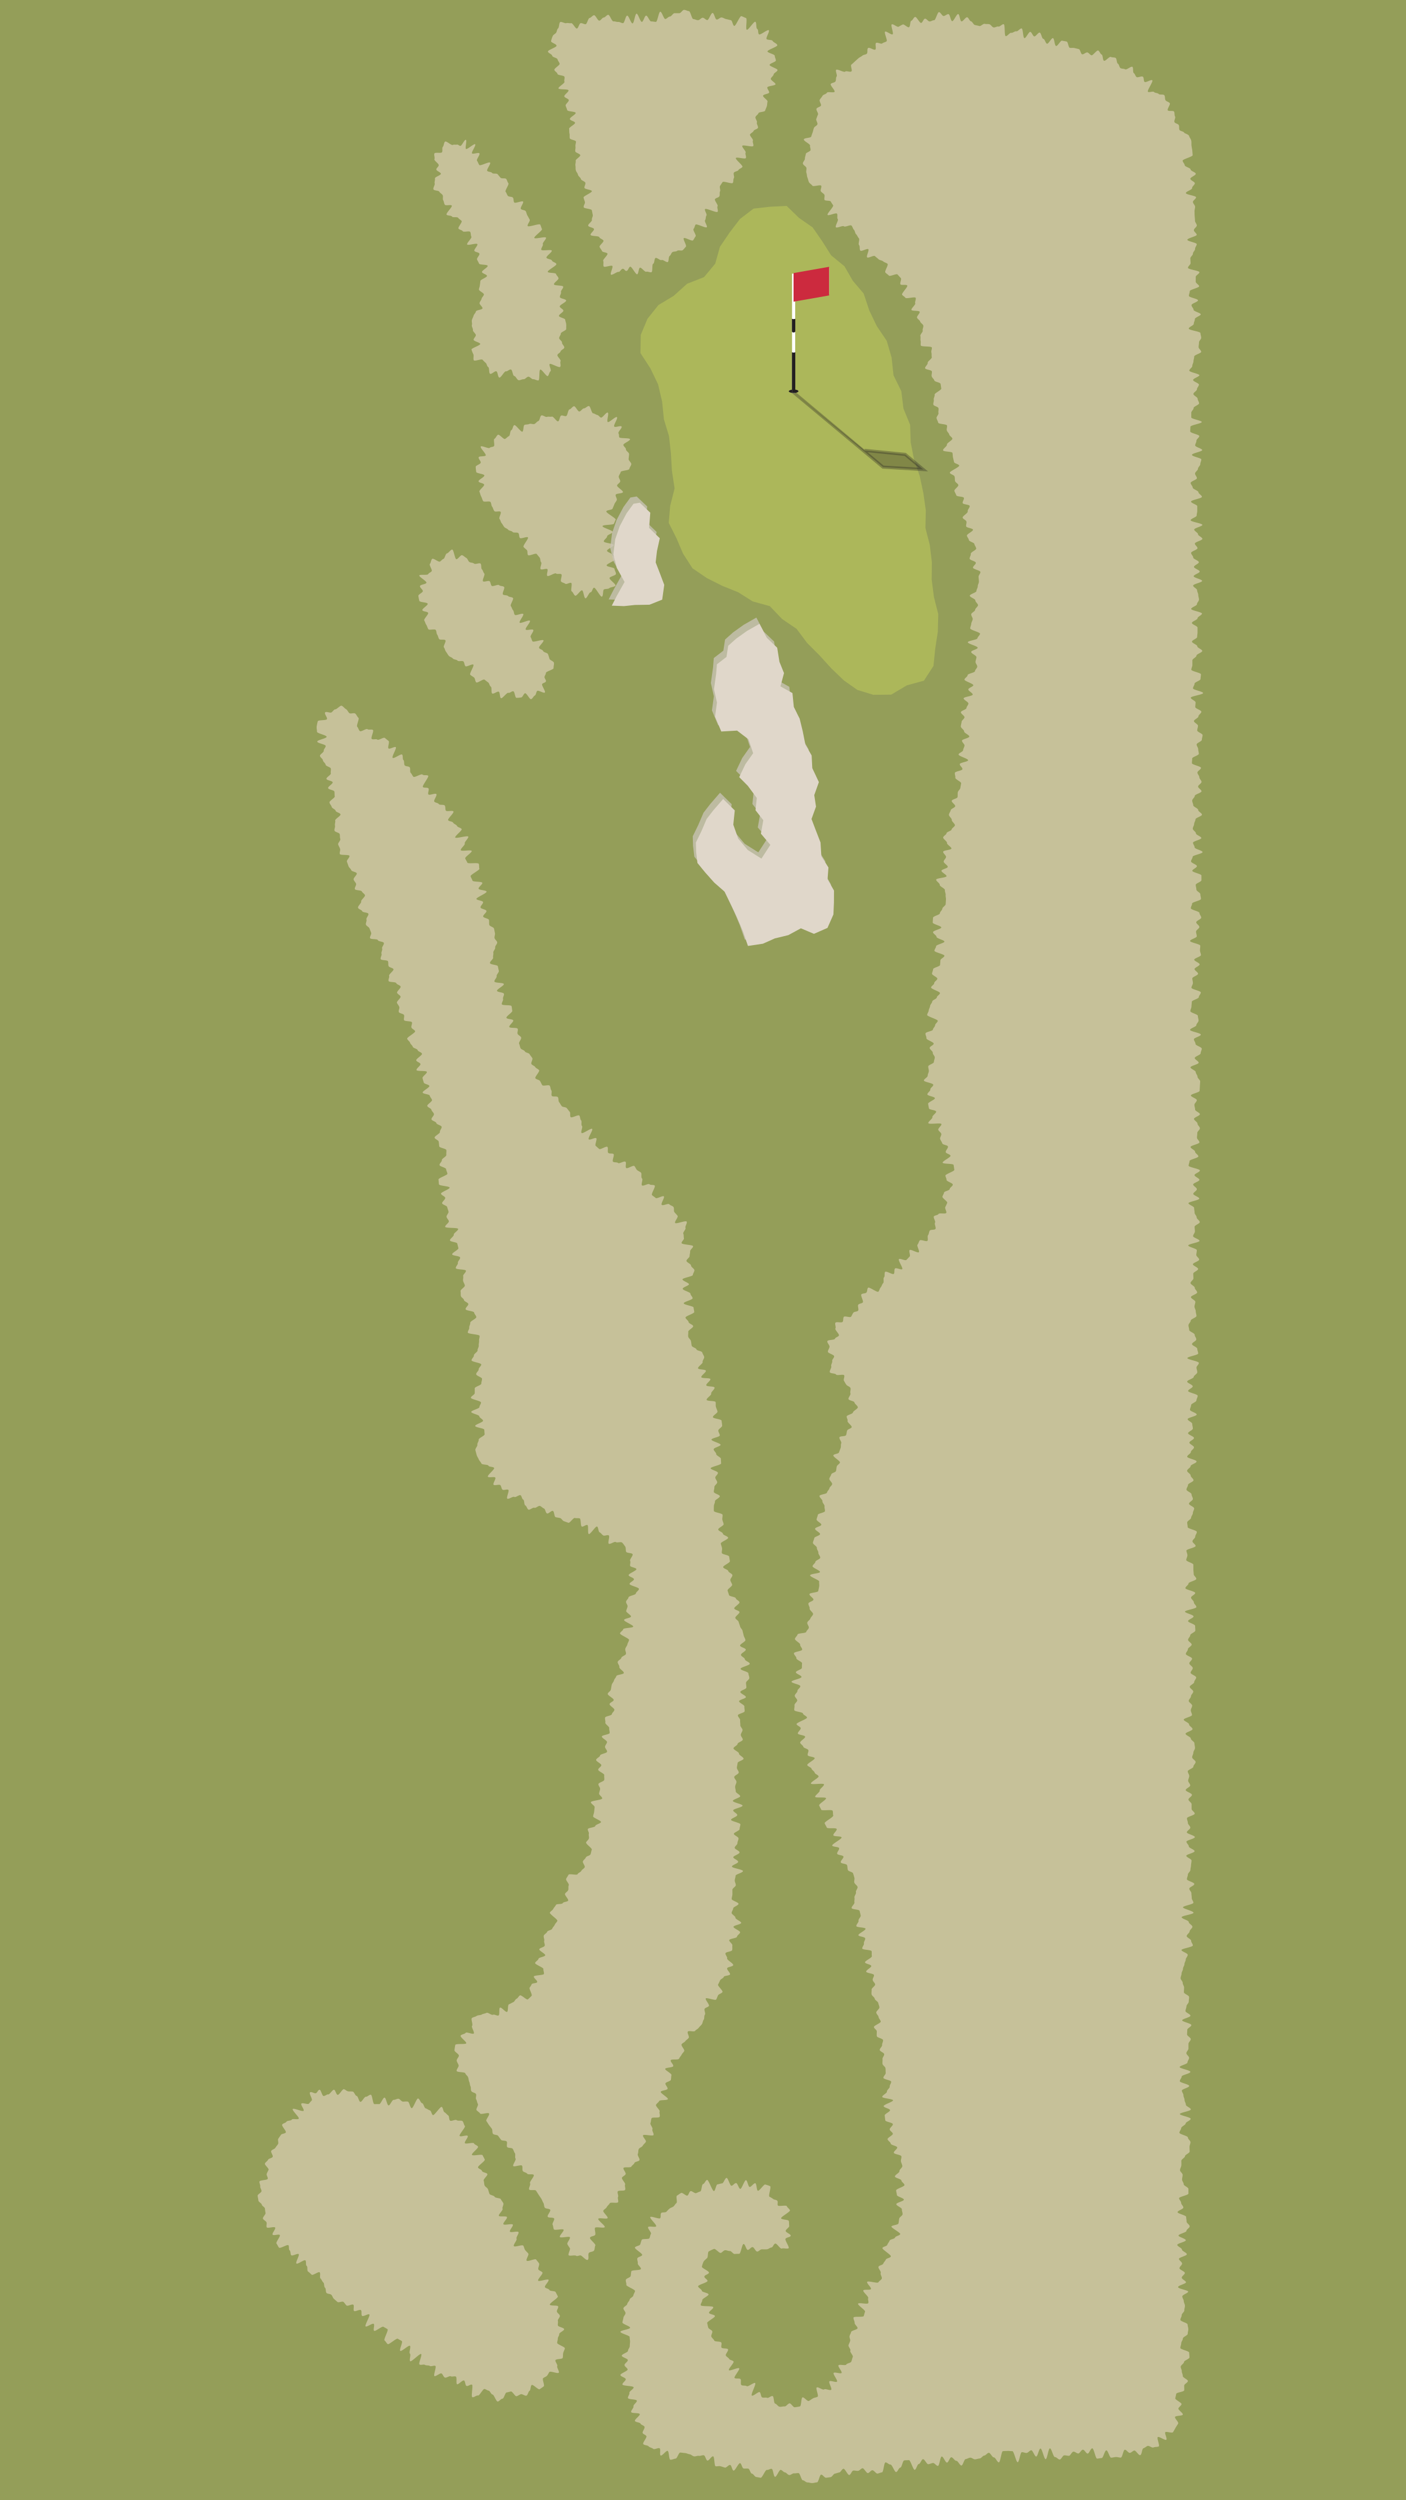 <svg xmlns="http://www.w3.org/2000/svg" viewBox="0 0 450 800"><defs><style>.cls-1{isolation:isolate;}.cls-2{fill:#949e59;}.cls-3{fill:#c6c199;}.cls-4{fill:#acb75a;}.cls-5{opacity:0.75;}.cls-5,.cls-9{mix-blend-mode:multiply;}.cls-6{fill:#cbc4b9;}.cls-7{fill:#e0d7ca;}.cls-8,.cls-9{fill:#231f20;}.cls-9{stroke:#231f20;opacity:0.31;}.cls-10,.cls-9{stroke-miterlimit:10;}.cls-10{fill:#fff;stroke:#fff;}.cls-11{fill:#cc2a3e;}</style></defs><g class="cls-1"><g id="Gray"><rect class="cls-2" x="-941.54" width="2340.92" height="6968.57"/></g><g id="Shrub"><path class="cls-3" d="M252.72,769c.5,0,1.14,1.28,1.63,1.25a15.31,15.31,0,0,0,1.67-.28c.49-.1.35-2.72.83-2.88s1.55,1.34,2,1.14.89-.58,1.34-.83,1.06-.27,1.49-.54-.69-2.63-.29-2.94,2,.94,2.39.61,1.89.47,2.25.12-.91-2.32-.57-2.7,2.11.47,2.43.09-1.37-2.37-1.07-2.77,2.24.37,2.53,0-1.23-2-1-2.43,2.26.18,2.5-.25,1.36-.48,1.59-.92.29-1.07.5-1.52-1-1.56-.78-2-.75-1.33-.59-1.79.4-.88.53-1.35-.3-1-.2-1.51.44-.84.5-1.32,2-.75,2.06-1.23-1-1.23-.93-1.71-.49-1.22-.35-1.7,3.12,0,3.28-.51.23-.9.41-1.37-2.45-2.09-2.24-2.55,3,.29,3.25-.17-.2-1.17,0-1.63-1.79-2-1.57-2.44,2.22,0,2.44-.46-1.44-1.82-1.21-2.28,3.37.58,3.6.13.85-.69,1.07-1.15-.55-1.37-.33-1.83-.92-1.51-.7-2,1.31-.49,1.52-1,.62-.81.82-1.28,1.4-.49,1.6-1-2.87-2.25-2.68-2.72,1.36-.51,1.54-1,.57-.88.74-1.34,1.59-.52,1.75-1,1.5-.62,1.65-1.09-2.94-2-2.8-2.44,2.12-.48,2.24-1,.14-1,.24-1.52,1-.89,1.07-1.38-.27-1.1-.22-1.6-1.8-1.14-1.78-1.65,2.42-.93,2.42-1.44-2.22-1-2.24-1.49-.2-.95-.23-1.47,2.72-1.22,2.67-1.73-.94-.93-1-1.45-2-.76-2.06-1.27,1.52-1.21,1.45-1.72,1-1.15.92-1.67-.37-1-.45-1.48.22-1,.15-1.56-2.34-.66-2.42-1.17,1.15-1.19,1.08-1.7-2-.71-2.08-1.23-.9-.88-1-1.39,1.76-1.27,1.68-1.78-1-.88-1-1.39,1.09-1.17,1-1.68-2.36-.7-2.42-1.22-.12-1-.19-1.52,1.79-1.24,1.72-1.73-2-.77-2.05-1.27,3-1.37,3-1.86-3.4-.62-3.45-1.11,1.56-1.19,1.5-1.69.95-1.11.89-1.6.52-1.07.47-1.56-2.44-.74-2.49-1.24.79-1.09.74-1.59,0-1-.08-1.5-.9-.91-.95-1.41.06-1,0-1.5.59-1.07.54-1.57-1.37-.86-1.42-1.35.83-1.1.77-1.6.35-1,.29-1.54-1.93-.78-2-1.28,0-1,0-1.51-.86-.89-.92-1.39,2.25-1.28,2.18-1.78-.63-.93-.69-1.43-.68-.91-.74-1.41,1-1.15,1-1.65-.3-1-.37-1.46-1.06-.86-1.13-1.36-.9-.87-1-1.37.05-1,0-1.51,1.22-1.2,1.14-1.7-.71-.89-.79-1.39.5-1.1.41-1.6-2.4-.58-2.49-1.08,1.72-1.32,1.63-1.82-1.92-.65-2-1.15,2.29-1.46,2.19-2,0-1-.07-1.53-2.91-.41-3-.9.64-1.15.53-1.64.51-1.13.4-1.62-2.06-.55-2.17-1,2.4-1.58,2.28-2.07-2.81-.35-2.93-.84.82-1.22.69-1.71.82-1.24.69-1.73-.23-1-.36-1.46-2.4-.39-2.53-.87,1-1.32.9-1.81.11-1.07,0-1.55.63-1.23.48-1.71.65-1.25.5-1.73-.81-.82-1-1.3.13-1.1,0-1.58-.28-1-.44-1.45-1.49-.58-1.65-1.06-.09-1-.26-1.52-1.81-.44-2-.91,1-1.4.84-1.87-1.84-.42-2-.89.78-1.33.62-1.8-2.05-.35-2.21-.82,3.18-2.15,3-2.62-2.47-.2-2.63-.67,1.22-1.48,1.06-2-3,0-3.18-.49-.51-.88-.67-1.35,2.91-2,2.75-2.51,0-1-.21-1.5-3.49.12-3.65-.35-.49-.89-.65-1.36,2.34-1.83,2.19-2.3-3.31,0-3.46-.44,1.6-1.56,1.44-2,1.52-1.52,1.37-2-4,.22-4.17-.26,2.6-1.84,2.45-2.31-1.12-.7-1.26-1.18-.86-.78-1-1.26-1.23-.69-1.37-1.16,2.51-1.74,2.38-2.21-2.1-.46-2.23-.94.33-1.11.21-1.59-1.51-.65-1.63-1.13-.92-.82-1-1.3,1.7-1.43,1.59-1.92-2.22-.54-2.33-1,1-1.24.92-1.73-1.23-.79-1.33-1.28,3.42-1.62,3.34-2.11-1.21-.79-1.29-1.28-2.71-.6-2.78-1.09.13-1,.06-1.54.93-1.12.88-1.61-.75-.94-.79-1.43.88-1.08.85-1.57,1-1,.93-1.53-2.79-.91-2.81-1.4,3.19-1,3.19-1.53-1.81-1-1.8-1.5,1.9-.91,1.92-1.41,0-.95.06-1.45-1.87-1.13-1.82-1.63-.85-1.11-.79-1.6,2.56-.66,2.64-1.15-.73-1.11-.64-1.6-1.78-1.37-1.68-1.86.72-.9.84-1.38,2.65-.36,2.78-.84.68-.8.82-1.27-.61-1.24-.48-1.72.84-.83,1-1.31.73-.88.85-1.36-1.21-1.34-1.1-1.82-.5-1.14-.39-1.62,1.51-.71,1.61-1.2-1.38-1.29-1.28-1.78,2.74-.52,2.82-1,.22-1,.3-1.49-.07-1.05,0-1.54-3-1.47-2.9-2,3.09-.57,3.16-1.06-2.45-1.35-2.39-1.85.85-.89.91-1.39,1.49-.82,1.55-1.32-.64-1.09-.59-1.58-.54-1.07-.48-1.57-1.32-1.16-1.27-1.65.37-1,.43-1.47,1.8-.8,1.86-1.29-1.66-1.21-1.6-1.71,1.9-.78,2-1.27-1.59-1.22-1.52-1.71.34-1,.4-1.47,2.21-.7,2.28-1.19-.21-1-.13-1.53-.75-1.14-.67-1.63-1-1.21-.94-1.7,2.3-.59,2.4-1.08.66-.88.77-1.37.77-.83.88-1.32-1-1.26-.91-1.74.49-.9.62-1.38,1.38-.63,1.52-1.11.11-1,.26-1.46.83-.74,1-1.22-2.28-1.84-2.11-2.31,1.62-.46,1.8-.93.33-.93.52-1.39,0-1.08.21-1.54-.79-1.48-.57-1.93,1.86-.21,2.09-.66.18-1,.37-1.48,1.29-.63,1.45-1.08-1.44-1.49-1.32-2-.35-1-.28-1.45,1.94-.78,2-1.26,1.6-1.18,1.56-1.67-1-1.06-1.07-1.53-1.76-.6-1.91-1.07.81-1.39.62-1.85.21-1.29,0-1.73-1-.62-1.29-1-.53-.87-.78-1.29.3-1.33.05-1.76-2.34.2-2.57-.23-1.79-.29-2-.74.62-1.45.45-1.92.42-1.18.31-1.67.65-1,.61-1.53-2-.94-2-1.45.44-1,.53-1.54-.85-1.33-.7-1.83,2.25-.31,2.44-.79,1-.55,1.25-1-1.37-1.84-1.11-2.28-.26-1.4,0-1.83,2,.13,2.31-.29.07-1.19.39-1.59,2,.34,2.31-.06.41-.9.75-1.29,1.15-.25,1.49-.63-.26-1.57.09-1.94,1.07-.33,1.42-.69-.81-2.24-.44-2.6,1.2-.2,1.57-.55.22-1.23.57-1.57,2.92,1.61,3.28,1.27.4-1,.75-1.38.43-1,.79-1.35-.08-1.53.28-1.87,0-1.41.38-1.75,2.39,1,2.74.66.05-1.38.4-1.73,2,.54,2.31.2-1.41-2.84-1.06-3.19,2,.6,2.38.25.7-.73,1.05-1.08-.34-1.72,0-2.08,2.6,1.06,2.94.7-.75-2.07-.42-2.43.4-1,.73-1.36,2.12.51,2.44.14-.11-1.44.2-1.81.27-1.08.57-1.47,1.51-.13,1.8-.52-.42-1.57-.14-2-.63-1.6-.37-2,1.24-.36,1.48-.78,2.25.08,2.48-.35-.51-1.4-.31-1.85.45-.91.62-1.37-1.66-1.52-1.53-2,.41-.78.51-1.27,1.75-.64,1.81-1.14,1-.94,1-1.44-2-1-2-1.48-.31-.88-.36-1.38,2.93-1.38,2.85-1.88-.14-1.06-.24-1.55-3.38-.23-3.5-.72,2.66-1.74,2.52-2.23-1.37-.64-1.52-1.12.86-1.34.69-1.83-1.64-.48-1.81-1-.49-.88-.67-1.36.53-1.26.34-1.74-.77-.75-.94-1.22,1.12-1.39,1-1.86-4,.2-4.18-.27,1.41-1.45,1.29-1.93,1.31-1.32,1.2-1.8-2.21-.54-2.3-1-.2-1-.28-1.48,2.25-1.31,2.18-1.8-2.35-.71-2.4-1.2,1-1.08.94-1.58,1-1,.94-1.52-3-.87-3-1.36,1.22-1,1.22-1.53.35-1,.36-1.48-.21-1-.19-1.49,1.78-.9,1.8-1.39.26-.95.29-1.45-.67-1-.63-1.51-1-1.07-1-1.56,1.24-.87,1.29-1.37-2.39-1.23-2.33-1.73-.35-1-.3-1.53,2.31-.74,2.37-1.23.66-.91.71-1.41.79-.9.85-1.39-3.46-1.42-3.4-1.91.45-.94.51-1.44.38-.94.44-1.43.63-.92.68-1.41,1.42-.83,1.47-1.33,1-.89,1-1.38-2.89-1.3-2.84-1.79,1-.89,1-1.38.94-.91,1-1.41-1.74-1.13-1.7-1.62.33-1,.36-1.46,2.19-.84,2.22-1.34.08-1,.11-1.49,1.26-.94,1.28-1.44-3.21-1.11-3.2-1.61.54-1,.54-1.46,2.66-1,2.66-1.47-2.52-1-2.52-1.5-1.12-1-1.12-1.52,2.63-1,2.64-1.5-2.75-1.07-2.74-1.57.07-1,.09-1.53,2.18-.93,2.2-1.43.75-1,.78-1.47,1-.94,1.06-1.43.06-1,.1-1.49-.15-1-.1-1.5-.29-1-.24-1.53-1.71-1.19-1.65-1.69-1.2-1.18-1.14-1.67,3.25-.6,3.31-1.09-1.69-1.26-1.61-1.75,1.91-.73,2-1.22-1.39-1.25-1.3-1.75.67-.91.76-1.4-1-1.21-.92-1.71,2.55-.54,2.64-1-1.52-1.32-1.42-1.81-1.32-1.29-1.22-1.78,1-.83,1.07-1.32,1.53-.72,1.63-1.21.95-.83,1.05-1.32-1.07-1.24-1-1.73-1-1.22-.91-1.72.48-.92.58-1.41,1.33-.77,1.43-1.26-1.2-1.23-1.11-1.73,1.78-.7,1.86-1.2,0-1,.08-1.51.73-.9.81-1.4.18-1,.26-1.49-1.93-1.29-1.86-1.8-.22-1-.15-1.53,2.37-.7,2.43-1.2-.92-1.12-.86-1.62,2.63-.73,2.68-1.23-3.11-1.33-3.06-1.84,1.41-.87,1.45-1.38.41-1,.45-1.48-.85-1.07-.81-1.57,2.29-.81,2.34-1.31-1.7-1.15-1.66-1.65-1.1-1.11-1.06-1.61.21-1,.26-1.48.87-.92.92-1.42-1.2-1.13-1.15-1.63,1.72-.83,1.77-1.32.59-.95.64-1.45-1.58-1.17-1.53-1.67,2.86-.7,2.91-1.2-1.46-1.16-1.41-1.66,1.54-.85,1.6-1.34-2.88-1.31-2.83-1.81,1-.9,1-1.4,2.3-.78,2.35-1.28.69-.94.74-1.44-.61-1.07-.56-1.57.27-1,.31-1.48-1.73-1.17-1.69-1.67,2-.83,2.08-1.33-3.2-1.27-3.16-1.77,3-.77,3.08-1.27.8-1,.83-1.46-3.18-1.21-3.15-1.71.31-1,.34-1.48.43-1,.46-1.48-.49-1-.47-1.52,1.23-.95,1.25-1.45.9-1,.92-1.48-.85-1-.85-1.53-1.78-1-1.78-1.51,2.13-1,2.13-1.5.43-1,.42-1.51.38-1,.37-1.52-.09-1-.11-1.51.62-1.05.59-1.55-2.33-.88-2.37-1.38.95-1.07.91-1.57-2-.83-2-1.33.43-1,.38-1.53,1.79-1.21,1.73-1.71-.52-1-.59-1.45-1.68-.77-1.75-1.26-.55-.91-.63-1.4,2-1.39,1.95-1.88-2.08-.6-2.19-1.09.21-1.06.09-1.54-1.08-.75-1.21-1.24,1.76-1.48,1.62-2,.76-1.28.62-1.76-2.08-.43-2.23-.9.53-1.21.38-1.68-2.29-.34-2.43-.82-.46-.91-.6-1.39,1.4-1.43,1.26-1.91-.92-.78-1.05-1.26,0-1-.18-1.49-1.36-.67-1.49-1.15,3.15-1.84,3-2.32-1.53-.63-1.65-1.11-.23-1-.34-1.45-.06-1-.18-1.48-2.88-.34-3-.82,1.35-1.34,1.23-1.83,1.86-1.45,1.75-1.93-.88-.81-1-1.3-.68-.86-.79-1.35.18-1.06.07-1.54-2.71-.42-2.82-.91-.41-.93-.52-1.42.72-1.17.61-1.66.1-1,0-1.53-1.54-.69-1.64-1.17.24-1.07.13-1.56.38-1.1.27-1.59,2.24-1.51,2.14-2-.13-1-.23-1.48-1.86-.62-2-1.1-.74-.86-.85-1.34.17-1.06.06-1.55-2-.55-2.15-1,.93-1.24.82-1.72,1.42-1.36,1.31-1.84,0-1-.13-1.51.26-1.1.14-1.58-3.39-.17-3.52-.64.05-1-.07-1.51.05-1-.08-1.51.88-1.29.75-1.76.33-1.15.19-1.62-.86-.79-1-1.26-.84-.78-1-1.24,1-1.43.84-1.89-2.46-.15-2.63-.6,1.4-1.67,1.21-2.11.34-1.32.13-1.76-3,.41-3.27,0-.82-.59-1.07-1,1.94-2.51,1.65-2.93-1.85,0-2.15-.37.42-1.63.1-2-.72-.77-1.05-1.16-2.42.74-2.76.36-.8-.61-1.14-1,1.06-2.4.7-2.76-1-.43-1.4-.79-1.11-.33-1.48-.69-.79-.64-1.16-1-2.12.75-2.49.4.74-2.27.37-2.61-2.15.8-2.53.46-.06-1.43-.43-1.78.31-1.83-.06-2.18-.51-.94-.88-1.29-.35-1.09-.71-1.44-.43-1-.79-1.34-2.05.61-2.4.25-2.23.67-2.57.3.93-2.24.6-2.62.05-1.35-.26-1.74-2.74.8-3,.4,2.05-2.66,1.78-3.07-.52-.76-.76-1.19-1.8-.14-2-.55.18-1.28-.07-1.68-.86-.65-1.11-1.06.36-1.38.11-1.79-2.58.4-2.82,0-.87-.7-1.09-1.12-.29-1-.49-1.48-.16-1.06-.33-1.52.1-1.11,0-1.58-1-.85-1.12-1.34.66-1.1.64-1.61.26-1,.28-1.48,1.47-.78,1.53-1.28-.25-.93-.15-1.42-2.17-1.48-2-2,2.22-.4,2.36-.89.3-.88.46-1.36.23-.93.41-1.4.9-.66,1.1-1.13-.53-1.31-.35-1.76.36-1,.55-1.41-.67-1.39-.48-1.84,1.22-.59,1.42-1-.6-1.41-.39-1.85.66-.83.88-1.27,1.19-.54,1.42-1,2.2.12,2.45-.31-1.49-2.08-1.22-2.49,1.2-.39,1.49-.8.08-1.2.39-1.59-.47-1.77-.14-2.15,2.53.95,2.88.58,1.62.28,2-.08-.42-1.83,0-2.18.73-.64,1.12-1,.72-.66,1.11-1,.85-.5,1.25-.84,1-.29,1.42-.62,0-1.5.44-1.83,1.91.81,2.31.49-.17-1.79.23-2.11,1.63.46,2,.14,1-.37,1.37-.68-.87-2.78-.48-3.07,2,1.12,2.41.84-.69-2.92-.27-3.18,1.77,1,2.2.75.86-.5,1.3-.71,1.51,1.05,2,.87.3-1.9.76-2.06.73-1.1,1.21-1.22,1.46,2,1.94,1.91.74-1.3,1.23-1.36,1,.93,1.52.89.9-.4,1.4-.4,1.06-2.61,1.56-2.59.95,1.19,1.44,1.24,1.1-.67,1.6-.6.68,2.17,1.17,2.25,1.44-2.36,1.93-2.27.56,2.24,1.05,2.34,1.33-1.42,1.82-1.31.74,1.19,1.23,1.3.76,1.05,1.24,1.17,1,.2,1.45.33,1.22-.83,1.71-.7,1,0,1.49.13.8.86,1.29,1,1.1-.38,1.59-.26,1.21-.87,1.7-.75.15,3.7.64,3.81,1.28-1.17,1.77-1.06,1.13-.59,1.62-.48,1.21-1,1.7-.92.41,3,.9,3.1,1.4-2.13,1.9-2,.76,1.35,1.25,1.44,1.25-1.3,1.74-1.21.66,1.93,1.15,2,.72,1.46,1.2,1.56,1.41-1.89,1.89-1.79.49,2.4,1,2.51,1.44-1.82,1.92-1.7,1,.17,1.47.29.53,1.9,1,2,1-.05,1.51.08,1,.22,1.43.36.55,1.48,1,1.63,1.27-.74,1.73-.58.78.73,1.24.9,1.71-1.71,2.17-1.53.64,1.09,1.1,1.28.31,1.77.76,2,1.74-1.44,2.19-1.22,1.08.09,1.52.31.3,1.6.73,1.84.45,1.2.88,1.44,1.06.12,1.48.38,1.87-1.07,2.28-.8.06,1.71.47,2,.5,1,.89,1.27,1.58-.42,2-.11.18,1.34.56,1.66,2.1-.86,2.47-.52-1.76,3.33-1.4,3.67,1.61-.27,1.95.09,1.16.26,1.49.62,1.49,0,1.81.42.1,1.23.41,1.62,1,.49,1.32.89-.92,1.89-.63,2.3,1.74,0,2,.41.07,1.14.33,1.56-.42,1.4-.17,1.83,1.1.48,1.35.92,0,1.1.24,1.54,1.27.44,1.5.89c.15.3,1.47.51,1.61,1.15.1.42.58.92.67,1.48s0,1,.07,1.54.18,1,.24,1.51.08,1,.13,1.51-3.25,1.28-3.21,1.79.62.92.66,1.43,1.84.84,1.88,1.36,1.63.88,1.66,1.39-1.77,1.1-1.74,1.61,1.4.91,1.43,1.41-.89,1-.86,1.55-2.05,1.1-2,1.61,3.23.83,3.26,1.33-1.07,1.05-1,1.55.67,1,.69,1.47-.2,1-.18,1.51,0,1,.05,1.5.08,1,.1,1.5.56,1,.58,1.48-.95,1-.93,1.53.89,1,.91,1.47-3.05,1.09-3,1.6,3,.9,3,1.4-.56,1-.54,1.52-.7,1-.68,1.52-.85,1-.83,1.52.06,1,.08,1.49-.85,1-.83,1.52,3.65.9,3.66,1.4-1.2,1-1.19,1.53,0,1,0,1.5,1.09,1,1.1,1.47-3,1.06-3,1.57-.29,1-.28,1.5,2.91.93,2.92,1.43-2.09,1-2.08,1.54.65,1,.66,1.49,2.28,1,2.29,1.45-1.9,1-1.89,1.53-.35,1-.34,1.51-1.61,1-1.6,1.52,3.73.93,3.74,1.44.23,1,.24,1.49-.72,1-.71,1.51-.13,1-.12,1.5.82,1,.83,1.48-2.25,1-2.24,1.53-.23,1-.23,1.5-.39,1-.38,1.51-1,1-.95,1.5,3.2,1,3.21,1.46-2,1-2,1.52,1.85,1,1.86,1.48-.63,1-.63,1.5-1.14,1-1.13,1.51,1.34,1,1.34,1.48.46,1,.47,1.5-1.76,1-1.75,1.51-.75,1-.75,1.51,0,1,0,1.49,3.35,1,3.36,1.47-3.64,1-3.64,1.53-.06,1-.05,1.5,2.89,1,2.9,1.47-.93,1-.92,1.5-.41,1-.4,1.5,2.24,1,2.25,1.48-3.28,1-3.28,1.53,3,1,3,1.47-.33,1-.33,1.5-.75,1-.75,1.5-.93,1-.93,1.51.59,1,.59,1.49-2,1-2,1.51.65,1,.66,1.49,1.83,1,1.83,1.48,1.12,1,1.12,1.49-3.49,1-3.49,1.51,2,1,2,1.48v1.5c0,.49-.19,1-.19,1.49s-1.94,1-1.93,1.5,3.74,1,3.75,1.48-2.61,1-2.61,1.5,1.22,1,1.22,1.49,1.4,1,1.4,1.49-2.41,1-2.41,1.5.85,1,.85,1.49-2.05,1-2.05,1.5.68,1,.68,1.49,1.8,1,1.8,1.49-1.56,1-1.56,1.5,1.83,1,1.83,1.49-1.93,1-1.93,1.5,2.71,1,2.71,1.49-2.88,1-2.88,1.5,1.27,1,1.27,1.49.37,1,.37,1.49.23,1,.23,1.5-.65,1-.65,1.49-1.85,1-1.85,1.5,3.46,1,3.46,1.49-1.42,1-1.42,1.5-1.81,1-1.81,1.49,1.81,1,1.81,1.5,0,1,0,1.49-.13,1-.12,1.5-1.66,1-1.66,1.49,1.7,1,1.7,1.5,1.59,1,1.59,1.49-1.86,1-1.86,1.5-1.3,1-1.3,1.5,0,1,0,1.49-.34,1-.34,1.5,3.08,1,3.08,1.49-.13,1-.13,1.5-1.92,1-1.92,1.49-.49,1-.49,1.5,3.23,1,3.23,1.5-3.95,1-3.95,1.49,1.54,1,1.54,1.5-.1,1-.1,1.49,1.95,1,1.95,1.5-.94,1-.94,1.5-1.43,1-1.43,1.49,1.3,1,1.3,1.5-.25,1-.25,1.5,1.73,1,1.72,1.49-.24,1-.24,1.5-1.67,1-1.67,1.5.5,1,.5,1.49.2,1,.2,1.5-2.12,1-2.12,1.49-.09,1-.09,1.5,2.91,1,2.91,1.5-1.14,1-1.14,1.5.6,1,.6,1.5.71,1,.71,1.49-1.1,1-1.1,1.5,1.09,1,1.09,1.5-2.16,1-2.16,1.49-.82,1-.82,1.5.34,1,.34,1.49,1.59,1,1.58,1.51,1.21,1,1.2,1.5-2.07,1-2.07,1.49-.42,1-.43,1.49-.43,1-.43,1.5,1,1,1,1.5,1.73,1,1.73,1.5-2.66,1-2.66,1.49.52,1,.52,1.5,2.54,1,2.54,1.51-3.16,1-3.17,1.49-.52,1-.52,1.49,1.88,1,1.88,1.51-1.47,1-1.47,1.49,2.92,1,2.92,1.51,0,1,0,1.5-1.83,1-1.83,1.49.21,1,.21,1.5,1.27,1,1.27,1.5.2,1,.2,1.5-2.84,1-2.84,1.48-.41,1-.41,1.5,2.76,1,2.76,1.5.57,1,.57,1.5-1.59,1-1.6,1.49,1,1,1,1.5-1.06,1-1.06,1.49.24,1,.24,1.5-2.14,1-2.15,1.49,3.27,1,3.27,1.51-.1,1-.1,1.5.31,1,.31,1.5-2.15,1-2.15,1.48,1.73,1,1.73,1.51-1.61,1-1.62,1.49,1.13,1,1.13,1.5-1.85,1-1.85,1.49.2,1,.19,1.5-.47,1-.47,1.49,3,1,3,1.51-.64,1-.64,1.5-2.25,1-2.25,1.49-.09,1-.1,1.49-.36,1-.36,1.5,2.41,1,2.41,1.51.22,1,.22,1.5-.71,1-.72,1.49-2,1-2,1.49,3.44,1,3.44,1.52-2.21,1-2.21,1.48.51,1,.51,1.5,2,1,2,1.51-.35,1-.36,1.5-1.88,1-1.89,1.49,1.26,1,1.26,1.51-2.62,1-2.62,1.48,1.68,1,1.68,1.51.58,1,.58,1.5.84,1,.84,1.5-.08,1-.09,1.5-.08,1-.08,1.5-2.79,1-2.8,1.48,1.89,1,1.89,1.51-.76,1-.76,1.5.23,1,.22,1.5,1.54,1,1.53,1.5-1.88,1-1.88,1.49,1.12,1,1.12,1.51.76,1,.76,1.5-.83,1-.83,1.49-.09,1-.1,1.5.79,1,.79,1.51-2.84,1-2.85,1.48,1.45,1,1.45,1.51,1.06,1,1.06,1.5-2.81,1-2.82,1.48-.3,1-.31,1.5,3.61,1,3.61,1.53-1.72,1-1.72,1.49,1.57,1,1.57,1.51-2,1-2,1.48,1.18,1,1.18,1.51-1.13,1-1.14,1.49,1.91,1,1.91,1.52-3.44,1-3.45,1.47,1.81,1,1.81,1.52.15,1,.14,1.5.67,1,.66,1.51,1,1,1,1.51-1.64,1-1.65,1.49.11,1,.1,1.5-.57,1-.58,1.5,2.05,1,2.05,1.51-3.6,1-3.6,1.48,2.74,1,2.74,1.52-.16,1-.17,1.5.92,1,.92,1.51-2,1-2,1.49,1.67,1,1.67,1.51-1.56,1-1.56,1.49.06,1,.06,1.51-.94,1-.94,1.49,1.36,1,1.36,1.51.78,1,.77,1.51-2,1-2,1.49,1.42,1,1.42,1.51-.28,1-.28,1.5.4,1,.4,1.51.24,1,.24,1.5-1.83,1-1.84,1.49-.72,1-.72,1.49.23,1,.23,1.51,1.75,1,1.75,1.51.52,1,.52,1.51-1.36,1-1.37,1.49,1.69,1,1.69,1.52.29,1,.29,1.5-3.46,1-3.46,1.47,3.67,1,3.67,1.54-.76,1-.76,1.49.27,1,.26,1.51-1.13,1-1.14,1.49-2.09,1-2.1,1.48,1.78,1,1.78,1.52-1.48,1-1.48,1.49,3.07,1,3.07,1.53-.4,1-.41,1.5-1.7,1-1.7,1.48-.35,1-.36,1.5,2.15,1,2.15,1.52-2.89,1-2.9,1.48,1.47,1,1.47,1.51.21,1,.2,1.51-1.53,1-1.53,1.49,1.9,1,1.89,1.52-1.46,1-1.47,1.48,1.48,1,1.47,1.52-1,1-1,1.49-1.17,1-1.17,1.5,3,1,3,1.53-1.91,1-1.91,1.48-1.12,1-1.12,1.49,1.14,1,1.14,1.52.92,1,.91,1.51-1.76,1-1.76,1.48-.5,1-.5,1.5,1.63,1,1.63,1.52.44,1,.43,1.5-1.24,1-1.25,1.5,1.66,1,1.66,1.51-.42,1-.42,1.5-.55,1-.56,1.5-1.25,1-1.25,1.49.16,1,.15,1.5,2.93,1,2.93,1.53-.5,1-.5,1.5-.88,1-.89,1.5,1,1,1,1.51-2.93,1-2.94,1.47.33,1,.32,1.51-.37,1-.38,1.5,2.3,1,2.29,1.52,0,1,0,1.5.1,1,.1,1.51.84,1,.83,1.51-2.49,1-2.49,1.48-1,1-1,1.49,3.14,1,3.14,1.53-1.33,1-1.33,1.49.9,1,.9,1.51.82,1,.81,1.52-3.65,1-3.65,1.46,2.76,1,2.75,1.53-1.75,1-1.76,1.49,2.25,1,2.25,1.52.08,1,.07,1.51-1.61,1-1.62,1.48-.7,1-.7,1.5,1.15,1,1.15,1.51-1.21,1-1.21,1.49-.65,1-.66,1.5,2,1,2,1.52-.87,1-.88,1.49,1.1,1,1.1,1.52-.69,1-.69,1.49,1.79,1,1.78,1.52-.64,1-.64,1.5-1.41,1-1.41,1.49,1.12,1,1.12,1.51-.72,1-.73,1.5-.72,1-.72,1.49,1.11,1,1.1,1.52-.44,1-.44,1.49.39,1,.38,1.51-2.63,1-2.64,1.47,1.72,1,1.71,1.52,1.12,1,1.11,1.52-2.22,1-2.23,1.48,1.67,1,1.67,1.52,1.16,1,1.16,1.51.19,1,.18,1.51-.5,1-.51,1.49-.38,1-.39,1.5,1.11,1,1.1,1.52-.71,1-.71,1.49-1.79,1-1.8,1.48.47,1,.47,1.51-.34,1-.34,1.5.67,1,.66,1.51-1.45,1-1.45,1.48,2,1,2,1.53-1.11,1-1.11,1.49,1,1,1,1.51,0,1,0,1.5,1,1,1,1.51-2.48,1-2.49,1.48.3,1,.3,1.5.79,1,.78,1.51-1.12,1-1.12,1.49,2.57,1,2.57,1.53-2.7,1-2.7,1.47.77,1,.77,1.51,1.85,1,1.84,1.53-2.65,1-2.65,1.47,1.68,1,1.68,1.52-.15,1-.16,1.5-.2,1-.2,1.5-.8,1-.81,1.49-.31,1-.31,1.49,2.38,1,2.37,1.53-1.6,1-1.61,1.48.69,1,.68,1.51.12,1,.11,1.51.54,1,.53,1.5-3.34,1-3.34,1.46S382,611.48,382,612s-3.8.95-3.81,1.45,2.29,1,2.28,1.53,1.17,1,1.17,1.51-.88,1-.89,1.49-.94,1-.95,1.49,1.45,1,1.44,1.52.55,1,.54,1.5-3.63,1-3.64,1.46,2,1,2,1.53-.62,1-.63,1.49-.41,1-.42,1.49-.47,1-.47,1.5-.45,1-.45,1.49-.3,1-.31,1.5.68,1,.67,1.5.45,1,.45,1.51-.06,1-.06,1.5,1.66,1,1.66,1.51-.1,1-.11,1.5-.74,1-.74,1.49-.31,1-.31,1.5,1.6,1,1.59,1.51-2.65,1-2.65,1.47,2.95,1,2.94,1.53-1.29,1-1.3,1.48-.07,1-.07,1.5,1.18,1,1.18,1.51-.73,1-.73,1.49,0,1,0,1.5-.67,1-.68,1.49.88,1,.88,1.5-.52,1-.52,1.5-2.49,1-2.5,1.46,3.44,1,3.43,1.54-2.77,1-2.78,1.47-.6,1-.6,1.5,3,1,3,1.53-2.35,1-2.35,1.48.52,1,.51,1.51.36,1,.36,1.5.42,1,.41,1.51,1.6,1,1.59,1.52-3.5,1-3.51,1.46,3.47,1,3.46,1.54-1.59,1-1.6,1.48-1.43,1-1.43,1.48-.57,1-.57,1.49,2.73,1,2.73,1.53.82,1,.81,1.51-.31,1-.31,1.49.05,1,.05,1.49-1.48,1-1.49,1.48-1.18,1-1.18,1.48.05,1,0,1.5-.42,1-.42,1.49.84,1,.84,1.5-.17,1-.18,1.5.53,1,.52,1.5,1.53,1,1.52,1.51,0,1,0,1.49-3,1-3,1.47.67,1,.66,1.5.72,1,.71,1.5-1.86,1-1.86,1.47,2.76,1,2.76,1.53.14,1,.13,1.49,1,1,1,1.51-1.05,1-1.05,1.48-2.52,1-2.53,1.47,2.33,1,2.33,1.51-2.73,1-2.73,1.48,1.5,1,1.5,1.5,1.56,1,1.56,1.5-2.52,1-2.52,1.47,1,1,1,1.51-.84,1-.83,1.5,1.71,1,1.72,1.5-1,1-1,1.51,1.35,1,1.36,1.48-2.53,1-2.53,1.54,3.23,1,3.24,1.45-1.9,1-1.89,1.53.46,1,.47,1.49.37,1,.38,1.49-.21,1-.2,1.5-.85,1-.84,1.52-.43,1-.42,1.5,2.3,1,2.31,1.47.22,1,.23,1.5-.2,1-.19,1.5-1.56,1-1.56,1.52-.52,1-.52,1.5-.28,1-.29,1.49,2.85,1,2.84,1.52.1,1,.09,1.51-1.73,1-1.74,1.47-1,1-1.06,1.47.36,1,.34,1.5.35,1,.32,1.52,1.67,1.13,1.63,1.62-1.13.93-1.17,1.42.05,1,0,1.52-2.5.67-2.57,1.16-.2.93-.29,1.41,2.12,1.42,2,1.9-.82.85-1,1.32,1.56,1.55,1.41,2-2.32.29-2.49.75,1.24,1.67,1,2.11-.61.94-.85,1.37-.53,1-.81,1.4-2.13-.33-2.45,0,.68,2.07.32,2.41-2.34-1.16-2.73-.85.72,2.78.29,3-1.22.09-1.67.32-1.44-.68-1.91-.48-.83.58-1.31.74-.47,2-1,2.19-1.43-1.58-1.93-1.47-.89.67-1.39.75-1.14-1.05-1.64-1-.76,2.47-1.27,2.51-1.05-.21-1.56-.18-1,.19-1.53.21-1-2.34-1.54-2.34-1,2.46-1.49,2.46-1,.18-1.49.18-1-3.3-1.53-3.29-1,1.67-1.48,1.68-1-1.25-1.52-1.24-1,1.2-1.48,1.21-1-.6-1.52-.59-1,1.31-1.46,1.33-1-.17-1.51-.15-.95,1.33-1.45,1.34-1-.8-1.53-.78-1.1-2.81-1.6-2.79-.87,3.44-1.37,3.46-1.14-3.42-1.65-3.4-.88,2.53-1.38,2.55-1.11-2.08-1.61-2-1,.83-1.46.86-1-.27-1.52-.25-.83,3.18-1.33,3.21-1.21-3.58-1.71-3.55-1-.09-1.52-.06-1,0-1.51.08-.78,3.55-1.28,3.58-1.11-1.63-1.61-1.59-1.12-1.51-1.62-1.47-.95.84-1.45.88-.94.89-1.44.93-1,.24-1.49.28-1.06-.57-1.56-.53-1,.41-1.47.45-.84,2-1.34,2.05-1.14-1.55-1.64-1.5-1.12-1.18-1.62-1.13-.86,1.65-1.36,1.7-1.2-2-1.69-1.94-.73,3-1.23,3-1.1-1-1.6-.93-1,.34-1.48.39-1.18-1.66-1.68-1.61-.85,1.49-1.35,1.54-.81,1.8-1.31,1.86-1.36-3.16-1.86-3.1-1,0-1.5.09-.75,2.25-1.25,2.31-.85,1.36-1.34,1.42-1.31-2.47-1.81-2.41-1.11-.73-1.6-.67-.61,3.11-1.11,3.17-1,.34-1.45.4-1.17-1.14-1.67-1.07-.89.84-1.38.91-1.26-1.62-1.74-1.55-.91.76-1.4.83-1.05-.16-1.54-.09-.8,1.34-1.29,1.42-1.37-2.06-1.86-2-.84,1.09-1.32,1.18-1,.3-1.45.39-.82,1-1.31,1.1-1,.15-1.48.21-1.08-1-1.57-1-.84,2.44-1.33,2.47-1,.21-1.52.23-1-.2-1.53-.2-1-.66-1.49-.68-.89-2.28-1.38-2.31-1,.12-1.46.08-1,.59-1.51.54-.89-.78-1.38-.84-.87-.75-1.36-.81-1.32,2.3-1.81,2.23-.59-2.48-1.08-2.56-1.06.43-1.54.34-1.5,2.61-2,2.51-1-.16-1.47-.26-.83-1-1.31-1.05-.69-1.49-1.17-1.6-1,.05-1.5-.06-.64-1.59-1.12-1.7-1.61,2.5-2.09,2.38-.61-1.68-1.08-1.8-1.25,1-1.73.84-.94-.32-1.41-.44-1.05.11-1.52,0-.31-3-.79-3.16-1.35,1.46-1.83,1.35-.68-1.59-1.16-1.69-1.08.27-1.56.18-1.07.24-1.55.17-.94-.61-1.41-.67-1-.35-1.49-.39-1.05-.14-1.53-.16-1,1.91-1.47,1.93-1.21.43-1.7.36-.39-2.67-.87-2.83-1.77,1.7-2.22,1.47.08-2-.33-2.29-1.7.52-2.07.17-1.13-.41-1.47-.8-1.39-.31-1.7-.72,1.23-2.11,1-2.54-1-.59-1.2-1,.81-1.53.59-2-1.06-.56-1.27-1-1.61-.41-1.79-.88,1.71-1.71,1.54-2.18-2.59-.17-2.75-.65.88-1.33.74-1.82,1.2-1.34,1.07-1.83-2.71-.34-2.83-.83.57-1.16.46-1.66,1.44-1.29,1.35-1.78-3.49-.4-3.58-.9,1.13-1.21,1.06-1.71-1.65-.81-1.71-1.31,2.37-1.3,2.31-1.79-1-.92-1-1.42,1.09-1.08,1.06-1.58-1.92-.91-1.94-1.41,2-1.06,2-1.56.56-1,.56-1.48.08-1,.1-1.45-.16-1-.13-1.49-3-1.15-2.95-1.66,3.06-.79,3.09-1.3-2.51-1.19-2.46-1.7.26-1,.31-1.49.63-.94.69-1.44-.74-1.1-.68-1.6,1.15-.87,1.22-1.36.69-.91.77-1.41,1.11-.82,1.19-1.32.45-.91.54-1.41-2.89-1.55-2.79-2-.25-1.1-.15-1.59,1.43-.73,1.54-1.22.09-1,.21-1.5,2.94-.27,3.07-.76-1.1-1.32-1-1.8-.29-1.12-.14-1.6,1.39-.6,1.55-1.07-2.49-1.94-2.32-2.4,1.51-.54,1.69-1,.28-1,.48-1.45,2.26-.09,2.47-.54.25-1,.48-1.4-1.14-1.71-.9-2.15,2.31.18,2.57-.25-2.15-2.54-1.88-2.95,2.89.75,3.18.35,0-1.24.29-1.62,1.38-.08,1.71-.45.61-.69,1-1,.87-.37,1.25-.68.53-.78.93-1.07-.24-2.15.19-2.4.87-.62,1.32-.84,1.56,1,2,.83.55-1.23,1-1.41,1.32.79,1.79.63.87-.4,1.34-.54.42-2.24.9-2.36.8-1.23,1.28-1.33,1.7,3.64,2.19,3.56.66-2.08,1.15-2.14,1-.27,1.47-.31.93-1.73,1.42-1.75,1.07,2.51,1.56,2.51,1-.89,1.5-.86.84,1.81,1.33,1.86,1.35-2.86,1.83-2.78.68,2.07,1.16,2.16,1.35-1.31,1.82-1.18.37,2.25.83,2.4,1.92-2.14,2.36-2,1.13.31,1.56.54-.64,3.09-.24,3.36a9.52,9.52,0,0,1,1.17.7c.39.33,1,.23,1.34.59s-.05,1.09.2,1.51,2.7-.21,2.87.25.84.82,1,1.3-3,2.11-2.83,2.58,2.33.37,2.46.84.05,1.09.14,1.57-1.17,1.13-1.14,1.62,1.69,1.05,1.61,1.53-1.44.52-1.68,1,1.39,2.69,1,3-1.65-.12-2.17.1-1.55-1.71-2.1-1.58-.69,1.17-1.24,1.25-.94.55-1.49.58-1,0-1.55,0-1,.72-1.5.72-1-1.43-1.5-1.43-1,.89-1.5.9S238.5,718,238,718s-.91,3.12-1.4,3.14-1,0-1.46.06-1.08-1-1.56-.95-1.09-.33-1.57-.24-.87.71-1.33.85-1.74-1.47-2.18-1.27a12,12,0,0,0-1.65.79c-.41.29-.18,1.71-.51,2.09s-.93.76-1.17,1.21a9,9,0,0,0-.53,1.57c-.13.45,2.34,1.41,2.26,1.94s-1.45.72-1.46,1.25,1,.87,1,1.39-3.08,1.22-3,1.74,1.11.88,1.18,1.39,2.07.66,2.15,1.16-2.05,1.34-2,1.83-.6,1.15-.5,1.64,3.84.14,4,.63-1.46,1.34-1.34,1.82,1.75.52,1.89,1-2.64,1.8-2.49,2.28.2,1,.36,1.46,1.1.69,1.27,1.15-.47,1.25-.29,1.71.74.8.93,1.26,2,.19,2.25.64-.15,1.14.06,1.59,1.87.14,2.1.58-.94,1.59-.7,2,.82.65,1.07,1.07,1.14.42,1.4.83S233,758,233.3,758.38s3-1,3.28-.58-1.78,2.7-1.47,3.07,1.56,0,1.89.37-.09,1.52.27,1.87,1.35.07,1.72.39,2.32-1.3,2.71-1-1.48,3.67-1.08,4,2.1-1.34,2.52-1.09.34,1.44.78,1.67,1.14-.06,1.59.14,1.3-.71,1.77-.55.33,2.27.81,2.4.9.89,1.39,1,1.12-.15,1.62-.09S252.22,769,252.72,769Z"/><path class="cls-3" d="M159.28,768.41c.5,0,1-.88,1.52-.9s.85-1.94,1.34-2,.91-.23,1.39-.31,1.31,1.62,1.78,1.52.93-.51,1.4-.65,1.31.62,1.77.46.6-1.34,1-1.54.28-1.66.71-1.88,2.11,1.62,2.52,1.36.92-.62,1.31-.91-.55-2.27-.19-2.6.89-.43,1.23-.79.48-.82.78-1.21,2.74.64,3,.23-.71-1.68-.49-2.12-.77-1.43-.57-1.89,2.16-.26,2.31-.73.06-1.08.17-1.57.44-1,.52-1.48-2.5-1.27-2.46-1.77.21-.86.21-1.36.48-.92.45-1.42,1.62-1.09,1.57-1.59-1.94-.72-2-1.22.12-1,0-1.45.75-1.16.63-1.65-.78-.79-.93-1.27.55-1.21.39-1.68-2.48-.1-2.66-.57,2.76-2.18,2.56-2.64-.48-.92-.7-1.37-1.79-.24-2-.69-1.19-.46-1.43-.9,1.41-1.93,1.16-2.36-3.07.7-3.33.27,1.64-2.18,1.37-2.6-1-.53-1.28-.95.47-1.55.18-2-.63-.8-.93-1.2-2.65.77-3,.37.8-1.89.5-2.29-.71-.72-1-1.12-.33-1-.61-1.41-2.7.57-3,.15,1.12-1.94.86-2.36.86-1.69.61-2.12-2.48.28-2.73-.15,1.16-1.8.92-2.24-2.74.31-3-.13,1.34-1.83,1.12-2.28-2.37,0-2.58-.42,1.39-1.78,1.18-2.24.45-1.3.25-1.76-.59-.82-.79-1.28-1.78-.34-2-.8-1.49-.49-1.68-1-.28-1-.47-1.45-.89-.74-1.07-1.21-.11-1.05-.29-1.51,1.36-1.63,1.18-2.1-1.54-.48-1.72-1-1.09-.65-1.27-1.11,2.36-2.07,2.16-2.54-.49-.92-.69-1.37-3.2.33-3.41-.13,2.17-2.17,1.95-2.61-1.08-.62-1.31-1.06-2.65.35-2.9-.08,1.17-1.88.9-2.3-2.27.41-2.57,0,2-2.81,1.66-3.19-.38-1.15-.73-1.52-1.53,0-1.9-.34-1.7.46-2.1.15-.2-1.4-.62-1.68-.73-.76-1.17-1-.43-1.48-.89-1.7-2.33,2.79-2.8,2.6-.48-1.34-1-1.5-.84-.5-1.33-.64-.64-1.53-1.14-1.65-.78-1.41-1.29-1.51-1.54,3.17-2.05,3.1-.72-2-1.24-2.1-1,0-1.53,0-1-.89-1.48-.92-1,.38-1.51.35-1.14,1.82-1.63,1.78-.81-2.44-1.3-2.49-1.22,2.12-1.7,2.08-1,0-1.53,0-.66-2.9-1.14-3-1.11.7-1.58.63-1.3,1.73-1.78,1.65-.72-1.81-1.2-1.9-.77-1.3-1.24-1.39-1,0-1.48-.08-.9-.58-1.36-.69-1.5,1.93-2,1.81-.69-1.52-1.14-1.63-1.43,1.59-1.88,1.5-1,.56-1.49.5-.81-2-1.27-2-.71.92-1.17,1.11-1.45-.62-1.88-.27.91,2.19.53,2.6-.55.61-.88,1-2.1-.42-2.42,0,1,1.86.7,2.29-3.18-1-3.47-.55,2.21,2.64,1.92,3.07-1.94-.12-2.22.31-1.43.24-1.71.67-1.07.47-1.36.91,1.42,2.11,1.15,2.53-1.3.36-1.56.77-.59.82-.84,1.24.17,1.26-.07,1.68-.64.79-.87,1.22-1.1.55-1.32,1,.68,1.45.46,1.89-1.28.49-1.48.94-.83.75-1,1.2,1.34,1.57,1.17,2-.46.84-.6,1.31.45,1.09.33,1.57-2.56.39-2.65.87.31,1.08.25,1.57.43,1,.4,1.51-1.24,1-1.23,1.45.19,1,.23,1.52,1,.87,1.1,1.36.92.75,1,1.23a13.08,13.08,0,0,0,.19,1.4c.15.47-1,1.39-.82,1.85s.9.68,1.12,1.14-.15,1.19.09,1.63,2.42-.35,2.69.08-1.09,1.86-.8,2.27,2-.27,2.29.13-1.38,2.33-1.06,2.72.48.93.82,1.31,2.69-1.14,3-.77,0,1.28.39,1.64.17,1.21.53,1.56,2-.7,2.36-.36-1.09,2.65-.71,3,2.48-1.35,2.86-1,0,1.46.42,1.78,0,1.48.45,1.8.75.64,1.13,1,2.18-1.09,2.56-.77-.09,1.67.29,2,.51.94.89,1.26.16,1.36.54,1.68.13,1.38.52,1.7,1.1.22,1.48.54.47,1,.85,1.31l1.13,1c.37.32,1.55-.31,1.93,0s.61.82,1,1.14,1.77-.57,2.15-.25-.13,1.71.25,2,1.78-.59,2.17-.27,0,1.53.4,1.84,1.93-.77,2.31-.45-1.58,3.5-1.2,3.81,2.21-1.12,2.6-.8-.26,1.89.13,2.21,2.56-1.59,3-1.28.9.47,1.29.78-1.34,3.29-.95,3.6.62.85,1,1.15,2.84-2,3.24-1.71.9.46,1.29.76-.9,2.83-.5,3.13,2.69-1.92,3.09-1.62-.4,2.2,0,2.5-.31,2.13.09,2.43,3.09-2.59,3.5-2.31-.93,3-.53,3.34,1.33-.14,1.73.13,1.16.07,1.58.35,1.36-.28,1.78,0-.72,3-.3,3.23,1.86-1.08,2.28-.82.54,1,1,1.28,1.51-.62,1.94-.38,1.19-.14,1.62.09,0,2.22.39,2.44,1.78-1.4,2.22-1.19.36,1.54.81,1.74,1.29-.59,1.74-.41-.35,3.79.11,4,1.35-.66,1.82-.52,1.62-2.22,2.1-2.1.82.46,1.3.54.78,1.19,1.26,1.24S158.79,768.41,159.28,768.41Z"/><path class="cls-3" d="M190.44,712.84c.21-.46,2.9.22,3.11-.24s-2.28-2.19-2.07-2.65,2.8.21,3-.24-1.62-1.91-1.39-2.36.89-.7,1.11-1.15.72-.77.95-1.22,2.44.1,2.66-.35-.22-1.24,0-1.69-.32-1.3-.09-1.75,2.12-.05,2.35-.51-.21-1.24,0-1.69-1.22-1.75-1-2.2.93-.65,1.16-1.11-.9-1.58-.67-2,2.27,0,2.5-.43.82-.71,1-1.17,1.38-.44,1.6-.89-.75-1.51-.52-2,.07-1.09.3-1.55,1-.61,1.26-1.07.73-.77,1-1.23-1.11-1.64-.89-2.1,3.12.37,3.34-.09-.55-1.39-.33-1.85-.85-1.51-.64-2,.15-1.05.36-1.51,2.36,0,2.58-.5-.18-1.23,0-1.67-1.35-1.68-1.16-2.13.81-.76,1-1.21,2.64-.17,2.8-.63-2.43-1.88-2.28-2.34,2-.48,2.17-.94-.78-1.27-.67-1.74,1.64-.68,1.74-1.16.07-1,.18-1.51-2.13-1.56-2-2,2.43-.37,2.58-.87-1-1.38-.8-1.87,2.45,0,2.67-.53.54-.74.78-1.22.59-.71.85-1.18-1.1-1.71-.83-2.17.9-.59,1.18-1,.8-.63,1.09-1.07-.57-1.56-.27-2,2,.2,2.32-.23.86-.58,1.16-1,.7-.7,1-1.12.26-1,.58-1.45.07-1.19.39-1.6-.35-1.52-.06-1.92,1.06-.47,1.34-.88-1.22-2-1-2.4,3.08.76,3.34.33.39-1,.64-1.39,1.14-.57,1.37-1-1.63-2-1.41-2.4.44-.87.65-1.33,1-.65,1.18-1.11,1.86-.36,2-.82-1.09-1.48-.92-1.95,1.79-.49,1.94-1-2.08-1.67-1.95-2.15-.65-1.17-.52-1.65,2-.52,2.13-1,0-1,.07-1.51-1.06-1.19-1-1.68,2.41-.61,2.48-1.1.92-.9,1-1.4-2.17-1.27-2.11-1.77,2.4-.76,2.45-1.25-1.89-1.17-1.85-1.67-1.23-1.07-1.2-1.56.49-1,.51-1.45,1.67-.92,1.69-1.42-2.2-1.06-2.19-1.56.22-1,.23-1.47,0-1,0-1.48,1.09-1,1.09-1.48-.34-1-.34-1.49.27-1,.26-1.49,2.39-1,2.38-1.52-3.53-.94-3.54-1.44,2-1,2-1.52-1.55-1-1.56-1.46,2-1,2-1.55-1.53-.95-1.55-1.46.89-1,.88-1.51.35-1,.34-1.51-1.48-1-1.49-1.46,1.84-1,1.83-1.53.26-1,.26-1.5-3-1-3-1.46,2-1,2-1.52-1.3-1-1.3-1.5,3-1,3-1.51-3.1-1-3.1-1.52,2.32-1,2.33-1.49-1.43-1.05-1.42-1.55-.21-1-.19-1.52.4-1,.42-1.51-.73-1.06-.71-1.56,1.41-.94,1.44-1.44-.63-1.06-.6-1.56.2-1,.24-1.5,1.86-.87,1.9-1.37-1.51-1.14-1.46-1.64-1.79-1.2-1.75-1.69,1.25-.91,1.3-1.4,1.6-.86,1.66-1.35-.69-1.1-.63-1.6.5-1,.56-1.46-.77-1.11-.72-1.61-.11-1-.05-1.53-.77-1.11-.72-1.61,2.1-.79,2.15-1.29-.12-1-.07-1.53-1.74-1.18-1.7-1.68,2.14-.82,2.18-1.32-1.81-1.14-1.78-1.64,1.9-.89,1.93-1.4-.12-1-.11-1.52,1-1,1.05-1.5-.28-1-.29-1.54-2.48-.94-2.5-1.45,3-1.13,2.94-1.64-1.53-.92-1.57-1.42-1.2-.89-1.25-1.4,1.6-1.18,1.54-1.69-1.74-.77-1.82-1.27,1.79-1.29,1.71-1.8-.46-1-.56-1.45-.25-1-.35-1.49-.67-.88-.79-1.38-.34-.95-.46-1.45-.93-.79-1.07-1.28,1.45-1.42,1.33-1.91-1.55-.64-1.67-1.13,1.79-1.47,1.67-2-1.07-.77-1.18-1.26-2.07-.56-2.18-1.05-.35-1-.45-1.45,1.56-1.36,1.46-1.85-.48-.93-.58-1.42.75-1.17.66-1.66-1.21-.79-1.31-1.28-1.55-.75-1.64-1.25,2.24-1.41,2.15-1.91l-.24-1.48c-.09-.5-2.26-.66-2.34-1.15s.14-1.05.06-1.55-.33-1-.4-1.47,2.42-1.35,2.36-1.85-1.61-.8-1.67-1.29-1.44-.84-1.5-1.34,1.79-1.23,1.73-1.72-.36-1-.42-1.47.12-1,.07-1.52-2.74-.75-2.78-1.25,0-1,0-1.52.39-1.05.35-1.55,1.6-1.13,1.56-1.63-1.9-.88-1.93-1.38.21-1,.18-1.53.93-1.06.91-1.55-.59-1-.61-1.49.86-1,.84-1.53-2.33-1-2.33-1.46,3.36-1.06,3.35-1.55-.07-1-.07-1.49-1.51-1-1.5-1.51-.82-1-.81-1.53,2.2-.94,2.22-1.43-2.95-1.17-2.92-1.66,2.61-.84,2.65-1.32-.47-1.06-.47-1.57,1.26-1.09,1.23-1.59-.13-1.09-.19-1.59-2.68-.63-2.77-1.12,1.57-1.32,1.47-1.81-.37-1-.5-1.45,0-1.06-.1-1.55-2.72-.24-2.87-.72,1.61-1.53,1.45-2,1.24-1.46,1.08-1.94-2.48-.23-2.64-.71,1.47-1.55,1.31-2-2.74-.13-2.9-.61,1.61-1.59,1.45-2.07-2.35-.29-2.5-.77,1.62-1.56,1.47-2,.63-1.21.48-1.7-.47-.88-.61-1.36-1.72-.55-1.85-1-1.4-.69-1.52-1.18-.13-1-.25-1.5-.76-.88-.86-1.38.07-1.06,0-1.56,1.66-1.31,1.58-1.81-1.39-.8-1.46-1.3-.9-.92-1-1.42,2.84-1.3,2.8-1.81-.18-1-.22-1.45-3.12-.83-3.14-1.33,2.85-1.11,2.84-1.61-.7-1-.7-1.48-2.48-1.05-2.47-1.56,2-1,2-1.45-2.08-1.07-2.07-1.55,3.3-.94,3.32-1.42.48-1,.49-1.5-1.08-1-1.08-1.52-1.46-1-1.46-1.5,1-1,1-1.51.2-1,.17-1.53,1-1.15.95-1.63-3.6-.49-3.68-1,.87-1.1.75-1.58,0-1-.2-1.43.89-1.4.69-1.86.63-1.52.39-2-3.41.85-3.69.42,1.08-1.87.78-2.28-.67-.74-1-1.15,0-1.3-.33-1.69-1-.48-1.33-.86-2,.57-2.4.2,1-2.36.67-2.72-2.26.87-2.63.51-.8-.56-1.16-.92,1.22-2.7.85-3.05-1.3-.07-1.67-.42-2,.72-2.39.37.41-1.89,0-2.23,0-1.51-.33-1.85-.89-.51-1.27-.85-.48-.94-.86-1.28-2.22,1-2.6.64.15-1.64-.23-2-2,.74-2.37.4-1.25-.09-1.62-.43.54-2.1.16-2.43-1.3,0-1.67-.38.08-1.58-.3-1.92-2.24,1-2.61.67l-1.12-1c-.37-.33.54-2.1.18-2.44s-2,.7-2.4.36,1.45-3,1.09-3.35-3,1.67-3.38,1.32.47-1.91.11-2.26.06-1.46-.29-1.81-.23-1.16-.57-1.52-2.4.88-2.74.51,0-1.36-.34-1.73-.61-.8-.94-1.17-1.26-.25-1.58-.62-.53-.88-.85-1.27-.09-1.22-.41-1.61-1.62,0-1.92-.4.13-1.38-.17-1.78-.23-1.08-.52-1.48-2.08.24-2.37-.17-.45-.93-.73-1.34-1.2-.45-1.47-.87,1.46-2.14,1.19-2.56-1-.59-1.22-1-1-.58-1.24-1,.53-1.46.28-1.89-.62-.8-.86-1.24-1.29-.46-1.52-.9-1.14-.57-1.36-1-.27-1-.48-1.46.85-1.5.64-2-.91-.69-1.11-1.15.23-1.18,0-1.64-2.49-.1-2.67-.57,1.43-1.63,1.26-2.1-2-.35-2.18-.82,2-1.78,1.88-2.26-.09-1-.25-1.48-2.94-.12-3.09-.6.52-1.22.38-1.7.42-1.18.28-1.66-2.09-.46-2.22-.94,2.33-1.68,2.2-2.17-2.83-.3-3-.78.81-1.25.69-1.74.82-1.23.7-1.72-.21-1-.32-1.46-2.39-.48-2.51-1,1.1-1.28,1-1.77.17-1.07.07-1.56.7-1.17.59-1.66.74-1.19.64-1.68-.74-.86-.84-1.35.23-1.07.13-1.56-.19-1-.3-1.47-1.42-.72-1.52-1.21,0-1-.09-1.52-1.75-.64-1.86-1.13,1.16-1.28,1.05-1.78-1.78-.62-1.89-1.11.91-1.24.8-1.73-2-.55-2.12-1,3.37-1.85,3.25-2.34-2.44-.45-2.56-.94,1.32-1.4,1.19-1.88-3-.23-3.14-.71-.46-.9-.61-1.38,3-2,2.82-2.45,0-1.08-.21-1.55-3.49.1-3.65-.37-.51-.87-.68-1.34,2.26-1.94,2.08-2.4-3.3.22-3.49-.24,1.47-1.7,1.27-2.16,1.33-1.72,1.12-2.18-4,.73-4.18.27,2.28-2.23,2.06-2.68-1.24-.52-1.48-1-1-.61-1.24-1.05-1.35-.38-1.6-.81,2-2.36,1.69-2.79-2.15.15-2.42-.27-.05-1.18-.34-1.6-1.63-.08-1.92-.49-1.14-.39-1.44-.79,1-2,.66-2.4-2.22.5-2.54.11.34-1.56,0-1.94-1.44-.06-1.77-.44,2-3.2,1.7-3.58-1.47,0-1.82-.4-2.56,1.07-2.91.71-.51-.89-.87-1.24,0-1.45-.34-1.81-1.17-.21-1.54-.56-.08-1.39-.45-1.73-.06-1.44-.44-1.77-2.58,1.4-3,1.06,1.35-3.08,1-3.41-1.95.72-2.33.4.43-2.09,0-2.42-.79-.63-1.18-.95-2,.86-2.41.54-1.38.11-1.78-.22.77-2.54.38-2.86-1.34.06-1.74-.26-2,.93-2.43.61-.46-1-.85-1.36.77-2.58.37-2.9-.59-1-1-1.33-1.44.13-1.84-.12-.7-1.09-1.12-1.3-1-1-1.44-1.11-1.54,1.18-2,1.17-.83.78-1.27,1-1.7-.45-2,0,.81,1.62.6,2.12-2.82.19-2.95.72-.27,1.13-.34,1.66.12,1.13.09,1.65,3.11,1.1,3.1,1.63-3,1-3,1.53,2.66.87,2.69,1.39-.65,1-.61,1.54-1.27,1.13-1.21,1.64.87.91.94,1.42.79.89.86,1.4,1.58.75,1.67,1.25-.1,1,0,1.51-1.49,1.28-1.4,1.78,2,.63,2,1.13-1.56,1.33-1.46,1.83,1.9.61,2,1.11,0,1,.12,1.5-1.8,1.46-1.69,2,.59.9.71,1.39,1.13.75,1.26,1.24,1.43.66,1.56,1.15-1.83,1.52-1.7,2-.2,1.11-.07,1.59-.28,1.14-.15,1.62,1.52.62,1.66,1.11,0,1,.19,1.52-.83,1.32-.68,1.8.46.93.61,1.41-.23,1.14-.08,1.63,2.93.12,3.09.6-1,1.39-.82,1.87.35.95.51,1.43.73.82.89,1.29,1.58.52,1.75,1-1.16,1.48-1,2,.61.85.78,1.32-.55,1.26-.38,1.73,2,.29,2.23.76.87.73,1,1.2-1.38,1.57-1.21,2-1.15,1.49-1,2,1.13.64,1.31,1.1,1.82.38,2,.84-.81,1.37-.63,1.84-.33,1.19-.15,1.65.94.71,1.12,1.18.36.92.54,1.39-.53,1.27-.35,1.73,2.34.18,2.51.65,1.71.41,1.89.88-.72,1.34-.54,1.8-.37,1.21-.19,1.68-.44,1.22-.27,1.69,2.16.25,2.34.72,0,1.05.19,1.52,1.38.55,1.56,1-1.57,1.65-1.4,2.12-.33,1.18-.16,1.65,2.28.22,2.45.69,1.22.62,1.4,1.09-1.3,1.53-1.13,2,.94.72,1.11,1.19-1.33,1.54-1.16,2,.58.85.75,1.32-.32,1.17-.15,1.64,1.52.52,1.68,1-.17,1.11,0,1.59,2.36.24,2.52.72-.32,1.17-.16,1.64,1,.71,1.18,1.19-2.69,1.94-2.54,2.42.77.8.92,1.27.72.82.87,1.29,1.41.6,1.56,1.08,1.24.66,1.39,1.14-2,1.66-1.84,2.14,1.21.67,1.35,1.15-1.4,1.46-1.26,1.94,3.17.11,3.31.59-1.52,1.48-1.39,2,.28,1,.41,1.44,1.65.58,1.78,1.06-2.26,1.64-2.14,2.12,2.14.48,2.27,1,.6.89.72,1.37-1.63,1.43-1.51,1.91,1.21.74,1.32,1.22.69.87.8,1.36-.87,1.21-.77,1.7,1.45.71,1.55,1.2,1.6.71,1.69,1.2-.64,1.15-.55,1.64-1.79,1.33-1.7,1.82,1.23.8,1.31,1.29.1,1,.17,1.49,2.2.71,2.27,1.2-.06,1,0,1.53-1.48,1.19-1.43,1.68-.79,1.08-.75,1.57,2.06.82,2.11,1.32.36,1,.42,1.46-2.93,1.37-2.86,1.87.08,1,.15,1.52,3.35.56,3.42,1.06-2.84,1.44-2.76,1.94,1.27.83,1.35,1.33-1,1.21-1,1.7,1.54.76,1.63,1.26.33,1,.43,1.46-.74,1.17-.64,1.67.64.9.74,1.39-1.28,1.31-1.17,1.8,4,.17,4.14.66-1.5,1.36-1.39,1.85-1.33,1.34-1.22,1.83,2.22.53,2.33,1,.25,1,.37,1.47-2.13,1.53-2,2,2.42.46,2.54,1-.82,1.23-.71,1.72-.78,1.21-.66,1.7,3.11.31,3.23.8-1,1.26-.88,1.75-.12,1.06,0,1.55.44.93.54,1.42-1.49,1.35-1.38,1.84,0,1,.1,1.51.92.82,1,1.32,1.3.77,1.39,1.26-1,1.2-.86,1.69,2.64.56,2.72,1.06.62.92.7,1.42-2,1.34-1.94,1.85-.4,1.06-.33,1.56-.52,1.07-.45,1.57,3.7.55,3.76,1.05-.21,1.05-.16,1.55-.15,1-.1,1.54-.42,1.06-.38,1.56-1.22,1.11-1.18,1.62-.77,1.05-.74,1.56,3.07.82,3.1,1.32-.85,1.06-.83,1.57-.81,1-.79,1.54,1.86,1,1.87,1.47-.23,1-.23,1.54-2.11,1-2.11,1.53,0,1,0,1.51-1.22,1-1.23,1.49,3.24,1,3.24,1.52-.51,1-.51,1.48-2.62,1.06-2.61,1.54,2.55.92,2.58,1.41,1.16.92,1.19,1.41-2.55,1.18-2.51,1.67,2.84.72,2.9,1.2.06.95.12,1.44-2,1.28-1.91,1.76-.51,1.13-.42,1.61-.74,1.23-.63,1.71.27,1,.39,1.51.52,1,.67,1.43.7.9.87,1.35,2.06.27,2.26.71,1.59.28,1.81.72-2.3,2.38-2,2.8,2.09-.12,2.37.29-.85,1.88-.55,2.27,1.85-.22,2.18.15.3,1.07.66,1.41,1.51-.23,1.89.09-.73,2.51-.33,2.81,1.82-.83,2.24-.55,1.6-.8,2-.54.4,1.15.84,1.39.23,1.65.68,1.87.57,1.13,1,1.34,1.43-.79,1.89-.59,1.35-.77,1.82-.58.79.62,1.25.8.52,1.43,1,1.6,1.38-1,1.86-.82.4,1.85.87,2,1,.15,1.47.3.75.86,1.23,1l1.4.5c.47.15,1.59-1.69,2.07-1.54s1.05,0,1.53.13.23,2.46.7,2.62,1.31-.67,1.77-.5,0,2.71.47,2.89,2.18-2.59,2.63-2.4.38,1.63.82,1.85.74.74,1.16,1,1.37-.3,1.78,0-.42,2.36,0,2.65,1.88-.84,2.25-.53,1.62-.18,2,.16.71.9,1,1.27.07,1.33.35,1.73,1.72.27,2,.7-1,1.69-.77,2.15-.1,1.09,0,1.57,1.92.59,2,1.08-2.54,1.43-2.48,1.93,1.67.8,1.7,1.3-1.4,1-1.4,1.51,3,1.07,3,1.58-.95,1-1,1.48-2.29.75-2.35,1.25-.7.86-.77,1.36.55,1.06.47,1.55-.34.93-.43,1.42,1.62,1.31,1.53,1.8-2.11.59-2.21,1.08,3,1.63,2.93,2.12-3.12.37-3.22.86-.92.82-1,1.31,3,1.63,2.89,2.13-.44.92-.54,1.41-.57.93-.67,1.43.32,1.11.21,1.6-1.37.76-1.47,1.25-1.07.82-1.17,1.31.64,1.18.53,1.67,1.54,1.39,1.43,1.88-2.29.54-2.4,1-.65.91-.76,1.4-.6.91-.71,1.4-.17,1-.28,1.51-.86.85-1,1.34,2,1.49,1.91,2-1.21.78-1.32,1.28,1.64,1.39,1.54,1.89-.72.88-.82,1.37-2.07.61-2.17,1.11.19,1.07.09,1.57,1.34,1.28,1.25,1.78.2,1.06.12,1.56-2.4.61-2.48,1.11,1.74,1.31,1.66,1.81-.57.93-.65,1.43.73,1.12.66,1.63-2.18.71-2.25,1.22-1.19.87-1.26,1.38,1.73,1.23,1.67,1.74-1,.91-1,1.42,2,1.21,1.93,1.73.08,1,0,1.52-1.82.85-1.86,1.36.58,1.06.54,1.54-.29,1-.33,1.47,1.06,1.1,1,1.58-3.59.72-3.63,1.19,1.25,1.12,1.21,1.59-.11,1-.16,1.48-.28,1-.33,1.46,2.59,1.35,2.52,1.82-1.75.79-1.83,1.27-2.27.53-2.38,1,.45,1,.32,1.53.19,1,0,1.51-.69.74-.87,1.22,2,1.86,1.81,2.33-.2,1-.41,1.48-1.27.51-1.49,1-.71.74-.93,1.21.79,1.47.56,1.93-.84.68-1.07,1.14-1,.61-1.2,1.06-2.68-.26-2.91.2-.52.83-.75,1.28,1.06,1.63.83,2.09,0,1.12-.19,1.57-.8.7-1,1.15,1.22,1.72,1,2.17-1.5.35-1.72.8-2,.15-2.19.59-.65.83-.85,1.27-.9.74-1.09,1.18,2.58,2.2,2.4,2.65-.66.79-.84,1.24-.65.81-.81,1.26-1.47.55-1.62,1-.94.77-1.08,1.23.27,1.16.14,1.62.28,1.12.16,1.59-1.63.68-1.73,1.15,2,1.45,1.9,1.92-2.08.65-2.16,1.12-1,.88-1.08,1.35,2.72,1.45,2.65,1.91.26,1.1.17,1.57-3.11.38-3.23.84,1.23,1.33,1.07,1.78-1.52.27-1.77.69a5.67,5.67,0,0,1-.65,1.07c-.31.35,1,2.33.59,2.67a12.75,12.75,0,0,1-1.18,1.12c-.38.26-2.06-1.53-2.52-1.28s-.6.83-1.07,1.06-.62.91-1.1,1.12-.85.47-1.34.66-.16,2.24-.62,2.43-1.79-1.57-2.24-1.37,0,2.28-.48,2.5-1.33-.45-1.77-.21-1.66-.87-2.09-.61-1.09.26-1.51.53-1.23.16-1.63.45-1.15.37-1.53.69.43,2.13.07,2.47.86,2.09.53,2.46-2.32-.61-2.6-.2-1.38.45-1.61.9,2,2,1.8,2.44-3.39,0-3.51.54a15.82,15.82,0,0,0-.25,1.7c0,.5,1.41,1.18,1.41,1.69s-.76,1.11-.7,1.62.52,1,.62,1.51-.77,1.29-.63,1.79,2.59.27,2.76.76.69.76.89,1.24.16,1,.37,1.44.16,1,.4,1.47,0,1.09.29,1.55,1.2.47,1.46.91-.2,1.27.07,1.71.27,1,.54,1.45-.68,1.61-.41,2,.87.66,1.14,1.09,2.58-.47,2.86,0-1.15,2-.87,2.39.54.85.83,1.27.64.79.92,1.21.08,1.18.36,1.6,1.39.27,1.68.69.6.81.89,1.23,1.53.16,1.83.57-.14,1.34.15,1.75,1.5.18,1.79.6.39,1,.68,1.38-.08,1.3.21,1.72-1,2-.73,2.39,2.51-.53,2.8-.12,0,1.28.25,1.7,1.12.45,1.41.87,1.81,0,2.1.4-1.48,2.27-1.19,2.68-.55,1.6-.26,2,1.9-.06,2.18.36.54.86.82,1.28l.85,1.26c.27.43.4.94.67,1.36s.18,1.08.45,1.51,1.49.27,1.75.7-1.05,1.8-.8,2.23,1.81.12,2.05.56-.72,1.54-.48,2,.18,1,.4,1.46,2.9-.3,3.11.14-1.41,1.86-1.19,2.31,3-.34,3.21.1-1,1.75-.82,2.17.56.92.81,1.32-.67,1.88-.39,2.25,2-.13,2.36.16,1-.15,1.46-.1,1.85,1.79,2.31,1.4,0-1.62.3-2.12,1.44-.37,1.71-.86.16-1.09.4-1.58-1.93-2-1.7-2.52,1.44-.44,1.66-.93S190.21,713.32,190.44,712.84Z"/><path class="cls-3" d="M171.16,222.56c.47-.25.41-1.23.8-1.5s2.07.85,2.42.52-1.14-2.31-.86-2.71,1-.38,1.19-.83-.54-1-.43-1.5.42-.71.44-1.22,2.51-1.06,2.46-1.57.21-1.19.11-1.69-1.29-.79-1.43-1.28-.29-1-.47-1.47-1.34-.52-1.55-1-1.07-.54-1.3-1,1.65-2,1.4-2.42-3.26.74-3.52.31-.3-.91-.58-1.34,1.11-1.88.83-2.3-2.11.28-2.41-.13,1.65-2.41,1.35-2.81-3,1-3.29.61,1.46-2.38,1.15-2.77-2.39.65-2.71.26-.23-1.07-.55-1.45-.4-.95-.72-1.33,1-2.22.7-2.59-1.23-.26-1.57-.63-1.31-.16-1.65-.52.7-2,.37-2.38-1.25-.23-1.59-.59-2.05.57-2.39.21-.3-1.09-.64-1.45-1.78.35-2.13,0,.75-2.13.41-2.48-.41-1-.76-1.35-.08-1.51-.45-1.83-1.67.34-2.06,0-1.06-.25-1.48-.5-.58-1.1-1-1.31-.89-.73-1.35-.88-1.37,1.37-1.85,1.29-.84-3.09-1.33-3.09-1.17,1.14-1.66,1.22-.66,1.59-1.12,1.76-.7.62-1.13.87-2.09-1.19-2.48-.87-.4,1.24-.74,1.61.86,1.91.57,2.33-.88.49-1.11.94-2.67,0-2.85.42,2.42,1.85,2.29,2.34-2,.57-2.08,1.07.94,1.11.92,1.61-1.46,1-1.43,1.54a14.51,14.51,0,0,0,.31,1.57c.08.49,2.55.44,2.68.93s-1.88,1.59-1.7,2.07,1.62.38,1.84.84-1.51,2-1.24,2.45.37,1,.65,1.39.38,1,.66,1.4,2-.18,2.34.23.19,1.09.49,1.5.32,1,.62,1.41,1.66,0,2,.39-.78,1.89-.47,2.28.36,1,.68,1.41.54.89.87,1.27,1,.5,1.31.88,1.16.31,1.5.68,1.56-.08,1.9.28.27,1.13.62,1.49,2.19-.82,2.54-.48-1.34,2.88-1,3.22.86.58,1.23.9.32,1.23.7,1.55,2.25-1.18,2.64-.88.77.61,1.17.9.45,1.1.86,1.37,0,1.92.45,2.17,1.66-.8,2.09-.57.27,1.87.71,2.07,1.89-1.89,2.35-1.72,1.11-.6,1.59-.48.51,2,1,2.09a10.45,10.45,0,0,0,1.49-.13c.51,0,.8-1.27,1.29-1.34s1.43,2,1.9,1.89S170.71,222.79,171.16,222.56Z"/><path class="cls-3" d="M192.64,190.91c.51-.22.26-2.06.66-2.3s1.35-.08,1.69-.41,1.77-.4,2-.82-2-1.93-1.91-2.43,2.06-.8,2.06-1.33-.41-1.07-.47-1.59-2.42-.6-2.51-1.12,3.15-1.65,3-2.15-1.15-.78-1.26-1.29-1.51-.72-1.61-1.23,2.2-1.36,2.12-1.86-3.11-.63-3.16-1.14,1.07-1.11,1.06-1.62,1.74-.9,1.77-1.42-3.31-1.35-3.23-1.86,3.54-.31,3.67-.81a12,12,0,0,1,.54-1.24c.16-.47-3.16-2.19-3-2.67s1.82-.41,2-.88.4-.92.57-1.4.6-.85.77-1.33-.5-1.22-.34-1.7,2.16-.35,2.31-.83-2-1.68-1.87-2.16.89-.78,1-1.26-.58-1.18-.46-1.66.51-.88.62-1.37,2.67-.47,2.77-1,.55-1,.62-1.49-.91-1.19-.86-1.69.13-1,.15-1.54-1-1-1-1.53-.78-.92-.83-1.41,2.24-1.34,2.14-1.83-3.31-.17-3.46-.65,0-.8-.25-1.25,1.31-1.74,1-2.16-2,.41-2.35,0,1.26-2.63.87-3-2.5,1.83-2.94,1.55.47-2.75,0-3-1.7,1.74-2.18,1.59-.68-.73-1.18-.84-.84-.47-1.34-.53-.84-2.31-1.34-2.33-1.07.73-1.58.75-.95.92-1.46,1-1.24-1.75-1.74-1.68-.92.91-1.42,1-.6,2-1.09,2.14-1.08-.3-1.56-.17-.53,1.72-1,1.86-1.53-1.67-2-1.52-1.09-.08-1.56.09-1.31-.63-1.78-.46-.49,1.61-1,1.8-.79.75-1.25.93-1.19-.23-1.65,0-1.06.1-1.51.3-.25,2-.7,2.17-2.14-2.31-2.59-2.1-.48,1.41-.93,1.61-.34,1.71-.78,1.91-.81.7-1.25.9-1.79-1.53-2.23-1.34-.71,1.06-1.14,1.3.19,2.1-.2,2.38-1,.18-1.34.52-2.55-.83-2.85-.43,1.83,2.41,1.59,2.85-2.08.11-2.25.58.74,1.23.65,1.73-1.58.84-1.61,1.35a15,15,0,0,0,.17,1.6c0,.49,2.51.62,2.6,1.13s-2,1.43-1.85,1.92,1.58.51,1.77,1-1.72,1.82-1.5,2.29.31,1.06.56,1.51.36,1.06.63,1.49,2.06-.12,2.36.3.21,1.09.52,1.49.38,1,.71,1.41,1.66-.13,2,.25-.67,1.9-.34,2.28.35.95.68,1.34.5.82.82,1.21.94.48,1.25.87,1.13.34,1.44.73,1.55,0,1.86.4.15,1.13.46,1.52,2.27-.56,2.58-.18-1.72,2.66-1.41,3.05.74.67,1.06,1,.07,1.24.39,1.62,2.43-.74,2.75-.37.62.77.94,1.14.17,1.17.5,1.53-.5,1.82-.16,2.18,1.8-.31,2.14,0-.39,1.82,0,2.16,2.43-1.09,2.79-.76,1.33-.06,1.7.26-.44,2-.06,2.34.94.41,1.33.69,1.48-.51,1.89-.26-.27,2.47.15,2.69.69,1.2,1.14,1.38,1.7-1.83,2.17-1.71.61,2.5,1.09,2.55,1.15-1.9,1.64-1.93.61-1.35,1.1-1.46S192.17,191.1,192.64,190.91Z"/><path class="cls-3" d="M166,121.65c.51.07,1.12-.35,1.59-.31s1.07-.81,1.54-.81,1.07.85,1.54.81,1.19.47,1.66.38.13-3.32.59-3.47,2,2.3,2.38,2.09.49-1.26.89-1.55-.6-2-.25-2.32,3,1.33,3.34.92-.11-1.35.13-1.8-1.13-1.52-1-2,.86-.65,1-1.14,1.1-.73,1.19-1.23-.78-1.09-.72-1.59-.95-1-.92-1.49.52-.89.52-1.39,1.76-1,1.74-1.49.05-1,0-1.5-.27-1-.33-1.47-2-.73-2-1.23,1.5-1.2,1.42-1.69-1.06-.8-1.16-1.3,2.15-1.43,2.05-1.92-1.92-.6-2-1.08.47-1.13.35-1.62.83-1.25.7-1.73-2.81-.25-2.95-.73,1.59-1.49,1.45-2-.64-.84-.79-1.32-2.49-.22-2.65-.69,2.92-2,2.76-2.5-1.24-.63-1.41-1.1-1.6-.48-1.77-.93,1.88-1.81,1.71-2.26-3.16.18-3.35-.27.69-1.36.49-1.8,1.19-1.64,1-2.08-3.51.53-3.72.09,2.66-2.41,2.44-2.84-.33-1-.56-1.43-3.73.89-4,.47.88-1.64.63-2.06-.46-.88-.72-1.29-.29-1-.56-1.41-1.27-.33-1.55-.73,1-2,.71-2.34-2.53.67-2.83.28-.11-1.16-.42-1.54-1.29-.2-1.61-.57-.41-.93-.73-1.3,1.22-2.4.89-2.76-.39-1-.72-1.36-1.46,0-1.79-.38-.62-.76-.95-1.13-1.45,0-1.77-.41-1.22-.28-1.54-.66,1.23-2.25.92-2.64-3.15,1.17-3.45.77-.45-1-.74-1.37,1.05-1.93.77-2.35-2.06.35-2.36,0,1.35-2.61,1-2.92-2.53,1.75-2.93,1.5.39-2.77-.06-2.92-1.29,2-1.77,1.94-.65-.52-1.13-.41-.82-.11-1.28.11-2.06-1.38-2.46-1.07-.38,1.3-.72,1.67,0,1.31-.27,1.73-2.19-.06-2.42.39.21,1.34,0,1.81,1.49,1.46,1.37,2-.71.79-.76,1.29,1.44.9,1.45,1.4-2,1-1.9,1.53-.22,1.09-.08,1.57-.6,1.43-.39,1.89,1.65.32,1.88.76.82.66,1.06,1.1-.08,1.18.17,1.61.25,1,.52,1.43,2-.11,2.23.31-1.94,2.46-1.67,2.87,1.46.21,1.73.62,1.72,0,2,.42.81.64,1.09,1-1.23,2-1,2.41,1.09.45,1.36.86,2.13-.19,2.39.23.13,1.1.38,1.52-1.59,2.06-1.35,2.49,3-.55,3.25-.11-1.16,1.71-.94,2.15,1.4.43,1.6.88-.94,1.45-.75,1.91.48.83.64,1.29,2.63.24,2.76.71-1.92,1.52-1.82,2,1.53.74,1.6,1.22-2.15,1.18-2.12,1.67a12.27,12.27,0,0,1-.17,1.34c0,.48-.24.82-.29,1.32s1.67,1.15,1.59,1.64-.63.86-.73,1.34-.54.87-.66,1.35,1.06,1.27.93,1.75-2,.49-2.1,1-.62.86-.74,1.33-.42.94-.54,1.41.15,1.1,0,1.58.42,1.15.33,1.62,1,1.18.94,1.66-.7.93-.72,1.42,2.09.88,2.12,1.36-2.89,1.33-2.79,1.81a11.2,11.2,0,0,0,.61,1.54c.18.45-.14,1.43.13,1.86s2.46-.54,2.8-.16a8.87,8.87,0,0,0,1,1c.37.29.37,1.08.81,1.35s.14,1.91.61,2.14,1.54-1,2-.79.44,1.81.93,2,1.63-2.09,2.12-2,1.11-.69,1.61-.58.56,2,1.06,2.08S165.49,121.57,166,121.65Z"/><path class="cls-3" d="M200.56,86.68c.49-.12.69-1.23,1.15-1.35s1.76,2.56,2.22,2.43.45-2,.91-2.11,1.54,1.46,2,1.3,1.22.31,1.67.14.1-2.51.55-2.7.31-1.65.75-1.85,1.49.89,1.93.67,1.63.87,2,.62.17-1.65.58-1.92.51-1,.91-1.24,1.13-.11,1.52-.42,1.41.11,1.78-.22.68-.76,1-1.11-1-2.35-.68-2.71,2.62,1.07,2.95.7.51-.89.83-1.27-1-2-.64-2.41.33-.94.63-1.35,3.3,1.22,3.59.82-.84-1.82-.55-2.23.15-1.08.44-1.5-.72-1.65-.44-2.06,3.71,1.28,4,.86-.27-1.35,0-1.77-1.09-1.86-.82-2.28,1.11-.45,1.38-.88,0-1.17.23-1.6-.24-1.3,0-1.73.54-.81.81-1.24,3,.68,3.27.26.1-1.12.35-1.54-.25-1.31,0-1.73,1.24-.44,1.48-.86,1-.59,1.26-1-2.35-2.41-2.11-2.84,3,.47,3.21,0-.3-1.29-.08-1.72-1.28-1.75-1.06-2.18,3.28.5,3.5.06-.32-1.26-.11-1.7-1.12-1.6-.92-2,.94-.66,1.13-1.11,1.22-.56,1.4-1-.51-1.28-.33-1.73-.62-1.28-.45-1.74.78-.75.94-1.21,2-.37,2.14-.83.39-.93.54-1.4.1-1,.23-1.48-1.55-1.44-1.43-1.91,1.85-.56,1.95-1-.68-1.16-.59-1.64,2.54-.55,2.62-1-1.57-1.28-1.5-1.76.84-.9.9-1.38,1.21-.92,1.25-1.4-2.56-1.18-2.53-1.67,2-.92,2-1.41-.35-1-.35-1.5-2.32-.93-2.34-1.41,3.27-1.49,3.16-2-1.29-.9-1.51-1.35-1.62-.2-1.93-.61,1.08-2.44.71-2.8-2.7,1.62-3.12,1.32-.14-1.49-.59-1.75-.13-2.06-.6-2.28-2.25,2.74-2.73,2.55.23-3.59-.26-3.75-1-.47-1.48-.61S235.47,8.42,235,8.3s-.6-1.75-1.1-1.85-1-.25-1.47-.34-.94-.44-1.45-.52-1.1.73-1.61.66-.77-2-1.28-2.1-1.22,2.32-1.73,2.27-.94-.71-1.44-.74-1,.81-1.55.78-1-.34-1.48-.36-.91-2.53-1.42-2.55-1-.39-1.52-.39-1,1.06-1.53,1.06-1,0-1.52,0-1,1.07-1.5,1.08-1,.77-1.48.78-1.08-2.34-1.59-2.33S210.43,7,209.93,7s-1-.17-1.51-.14S207.32,5,206.81,5s-.88,2-1.39,2-1.19-2.66-1.69-2.62-.77,3.07-1.28,3.11S201.23,4.93,200.72,5s-.82,2.36-1.31,2.4-1-.42-1.54-.38-1-.22-1.53-.18-1.19-2.14-1.68-2.1-.95.83-1.44.87-.94,1-1.43,1-1.18-1.78-1.66-1.74-1,.85-1.44.89-.82,2-1.29,2-1.07-.42-1.55-.35-.74,1.64-1.21,1.72-1.36-1.83-1.82-1.72-1.14-.15-1.58,0-1.5-.55-1.92-.35-.34,1.74-.69,2-.39,1-.63,1.39-1,.66-1.14,1.19a7.81,7.81,0,0,0-.49,1.55c0,.46,1.71.88,1.76,1.42s-2.83,1.37-2.75,1.89,1.26.82,1.36,1.34,1.59.65,1.71,1.16.53.87.66,1.37-1.82,1.5-1.68,2,.9.78,1,1.28,2.09.43,2.23.93-.18,1.07,0,1.56-2,1.64-1.91,2.13,3.06.14,3.2.63-1.48,1.47-1.34,1.95,1.3.68,1.43,1.16-1.14,1.32-1,1.81.38.92.5,1.41,2.6.41,2.71.89-2,1.48-1.85,2,1.55.67,1.65,1.16-2,1.45-1.91,1.94,0,1,.12,1.5,0,1,.09,1.5,2,.62,2,1.11-.26,1.07-.17,1.56-.14,1.05-.05,1.54,1.5.73,1.59,1.22-1.56,1.31-1.47,1.81-.17,1.05-.08,1.54,0,1,.13,1.5.59.92.68,1.41.83.87.93,1.36,1.35.76,1.45,1.25-.39,1.09-.3,1.58,2.27.58,2.37,1.06-2.76,1.57-2.66,2.06.34,1,.44,1.44-.5,1.14-.4,1.63,2.5.49,2.61,1,.19,1,.3,1.47-.4,1.12-.28,1.6-1.31,1.37-1.19,1.85,1.73.6,1.86,1.08-1.23,1.4-1.09,1.87,2.66.27,2.8.74,1.18.65,1.33,1.11-1.42,1.55-1.25,2,.59.86.77,1.31,1.54.39,1.75.83-1.59,1.92-1.36,2.35-.1,1.38.16,1.77,2.46-.52,2.77-.16-.82,2.47-.45,2.76,2-1,2.42-.87.87-1,1.38-1S200.05,86.81,200.56,86.68Z"/></g><g id="Greens"><polygon class="cls-4" points="279.53 222.32 285.24 222.26 290.26 219.28 295.7 217.8 298.76 213.09 299.32 207.61 300.16 202.11 300.29 196.48 298.9 190.98 298.2 185.47 298.25 179.87 297.58 174.35 296.19 168.93 296.31 163.3 295.53 157.79 294.37 152.34 292.54 147.03 291.48 141.58 291.29 135.93 289.15 130.71 288.47 125.15 285.97 120.08 285.37 114.43 283.81 109.06 280.62 104.34 278.23 99.35 276.43 93.94 272.94 89.83 270.27 85.19 266 81.69 263.15 77.18 260.1 72.77 255.71 69.71 251.78 65.89 246.37 66.16 241.19 66.74 236.84 70.06 233.54 74.37 230.41 78.99 228.91 84.37 225.34 88.66 219.9 90.8 215.61 94.67 210.74 97.6 207.23 102 205.08 107.15 204.98 112.96 208.17 117.87 210.62 122.97 211.92 128.5 212.49 134.17 214.11 139.51 214.73 145.05 215.05 150.63 215.91 156.3 214.5 161.82 214.03 167.3 216.51 172.21 218.59 177.11 221.63 181.83 226.22 184.96 231.14 187.44 236.23 189.49 240.93 192.44 246.39 193.95 250.31 198.06 254.96 201.22 258.32 205.72 262.31 209.72 266.09 213.88 270.09 217.71 274.41 220.76 279.53 222.32"/></g><g id="Bunkers"><g class="cls-5"><polygon class="cls-6" points="202.19 191.57 206.87 191.49 210.94 189.87 211.6 185.14 210.28 181.64 208.85 177.94 209.27 174.32 210.17 170.22 206.75 166.91 207.13 162.05 203.77 158.85 201.76 159.19 199.53 162.25 197.34 166.39 195.9 170.56 195.31 175.39 196.42 179.73 198.9 184.21 196.42 188.64 194.81 191.79 198.73 191.94 202.19 191.57"/></g><polygon class="cls-7" points="203.19 193.57 207.87 193.49 211.94 191.87 212.6 187.14 211.28 183.64 209.85 179.94 210.27 176.32 211.17 172.22 207.75 168.91 208.13 164.05 204.77 160.85 202.76 161.19 200.53 164.25 198.34 168.39 196.9 172.56 196.31 177.39 197.42 181.73 199.9 186.21 197.42 190.64 195.81 193.79 199.73 193.94 203.19 193.57"/><g class="cls-5"><polygon class="cls-6" points="243.18 299.96 246.99 298.26 251.31 297.21 255.33 295.03 259.51 296.8 263.84 294.9 265.74 290.61 265.91 286.81 265.93 282.96 263.87 279.32 264.15 275.57 261.88 271.96 261.61 267.56 260.08 263.61 258.73 260.06 260.17 256.09 259.61 252.41 261.09 248.25 258.98 243.8 258.77 239.72 256.76 236.22 255.91 231.94 254.94 227.96 253.07 224.25 252.63 219.76 248.79 217.62 249.93 213.37 248.47 209.77 247.75 205.26 244.41 202.06 242.08 197.6 238.02 199.92 234.63 202.34 232.06 204.63 231.52 208.19 228.45 210.56 228.21 213.61 227.52 218.53 228.47 222.8 227.86 227.31 229.85 232.06 234.91 231.77 238.57 234.57 240.05 239.01 237.56 242.53 235.59 246.66 238.33 249.42 241.22 253.32 240.81 257.25 243.3 260.44 242.53 264.75 245.56 268.33 242.7 272.73 238.34 269.98 235.27 266.34 233.7 261.87 234.17 257.31 230.45 253.65 227.28 257.31 225.16 260.05 223.49 263.96 221.72 267.59 221.81 270.6 222.22 274.12 224.61 277.05 227.57 280.38 230.94 283.33 233.03 287.63 234.88 291.53 236.76 295.96 238.39 300.67 243.18 299.96"/></g><polygon class="cls-7" points="244.18 301.96 247.99 300.26 252.31 299.21 256.33 297.03 260.51 298.8 264.84 296.9 266.74 292.61 266.91 288.81 266.93 284.96 264.87 281.32 265.15 277.57 262.88 273.96 262.61 269.56 261.08 265.61 259.73 262.06 261.17 258.09 260.61 254.41 262.09 250.25 259.98 245.8 259.77 241.72 257.76 238.22 256.91 233.94 255.94 229.96 254.07 226.25 253.63 221.76 249.79 219.62 250.93 215.37 249.47 211.77 248.75 207.26 245.41 204.06 243.08 199.6 239.02 201.92 235.63 204.34 233.06 206.63 232.52 210.19 229.45 212.56 229.21 215.61 228.52 220.53 229.47 224.8 228.86 229.31 230.85 234.06 235.91 233.77 239.57 236.57 241.05 241.01 238.56 244.53 236.59 248.66 239.33 251.42 242.22 255.32 241.81 259.25 244.3 262.44 243.53 266.75 246.56 270.33 243.7 274.73 239.34 271.98 236.27 268.34 234.7 263.87 235.17 259.31 231.45 255.65 228.28 259.31 226.16 262.05 224.49 265.96 222.72 269.59 222.81 272.6 223.22 276.12 225.61 279.05 228.57 282.38 231.94 285.33 234.03 289.63 235.88 293.53 237.76 297.96 239.39 302.67 244.18 301.96"/></g><g id="Pins"><path class="cls-8" d="M255.54,125.19c0,.24-.44.44-1,.52-.16,0-.81,0-1,0-.63-.07-1.09-.28-1.09-.52s.7-.56,1.57-.56S255.54,124.88,255.54,125.19Z"/><polyline class="cls-9" points="253.69 125.31 282.62 149.47 295.53 150.24 289.72 145.39 276.67 144.1"/><polyline class="cls-10" points="254 125.72 254 88.02 264.86 86.25 264.86 93.81 253.69 96.03"/><polygon class="cls-11" points="265.36 94.53 253.98 96.53 253.98 87.37 265.36 85.37 265.36 94.53"/><path class="cls-8" d="M254.54,125.72h-1.07V112.65c0,.23,1.07.22,1.07,0Z"/><path class="cls-8" d="M254.54,106c0,.48-1.07.54-1.07,0v-4.06c0,.23,1.07.22,1.07,0Z"/></g></g></svg>